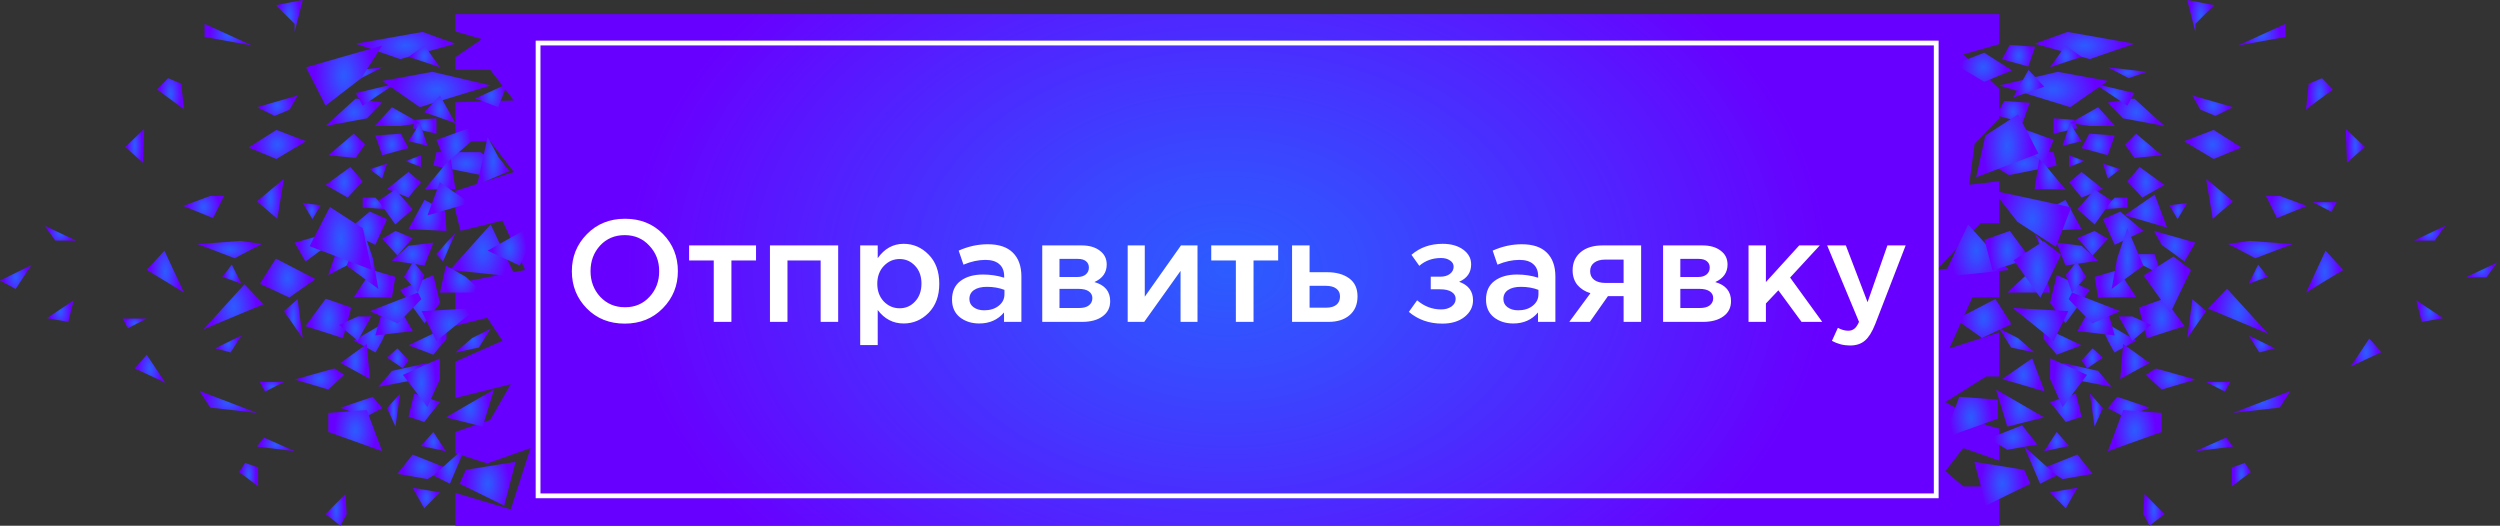 <?xml version="1.0" encoding="UTF-8"?> <svg xmlns="http://www.w3.org/2000/svg" width="466" height="98" viewBox="0 0 466 98" fill="none"><rect x="0" y="0" width="466" height="98" fill="#333333" stroke="none"/><path d="M372.652 90.666H365.941L362.614 87.807L365.941 83.519L372.652 85.862V79.887L370.201 79.23L362.614 74.942L370.201 70.177H372.652V61.958L363.362 64.937L367.66 55.407H372.652V48.852L360.973 50.315L369.179 41.59H372.652V33.775L367.041 34.442L368.071 26.819L372.652 22.061V16.557L365.941 10.142L372.652 8.221V2.63H84.887V5.862L89.819 7.284L84.887 10.646V13.001H91.372L95.771 18.719L84.887 19.063V26.343H91.372L95.771 32.059L84.887 35.591V39.282L85.834 43.019L93.649 41.113L97.894 50.315L84.887 52.832V60.708L90.803 59.219L93.649 63.507L84.887 67.41V74.183L95.202 71.607L91.372 78.278L84.887 80.512V84.479L90.803 86.378L98.888 83.519L95.202 94.954L84.887 91.877V98H372.652V90.666Z" fill="url(#paint0_radial_10772_125)"></path><path d="M71.236 15.077L78.238 19.98L91.464 15.923L80.572 13.387L71.236 15.077Z" fill="url(#paint1_radial_10772_125)"></path><path d="M66.311 8.146L74.609 11.02L84.886 8.146L78.758 5.949L66.311 8.146Z" fill="url(#paint2_radial_10772_125)"></path><path d="M63.977 13.387L67.348 14.571L71.238 12.542L63.977 13.387Z" fill="url(#paint3_radial_10772_125)"></path><path d="M69.955 25.247L71.237 28.94L76.136 27.598L74.719 24.912L69.955 25.247Z" fill="url(#paint4_radial_10772_125)"></path><path d="M81.35 28.353L80.772 30.871L89.656 32.634L92.876 30.703L89.528 28.353H81.35Z" fill="url(#paint5_radial_10772_125)"></path><path d="M77.552 22.309L76.908 23.904L81.351 24.912V22.057L77.552 22.309Z" fill="url(#paint6_radial_10772_125)"></path><path d="M66.311 18.364L60.684 23.484L68.41 22.057L71.238 19.119L66.311 18.364Z" fill="url(#paint7_radial_10772_125)"></path><path d="M65.32 31.123L60.684 34.48L64.805 36.831L67.607 33.809L65.32 31.123Z" fill="url(#paint8_radial_10772_125)"></path><path d="M65.959 24.912L61.197 28.94L66.309 29.444L68.022 26.926L65.959 24.912Z" fill="url(#paint9_radial_10772_125)"></path><path d="M76.136 32.046L72.144 35.236L76.136 36.831L78.454 33.977L76.136 32.046Z" fill="url(#paint10_radial_10772_125)"></path><path d="M72.144 30.493L68.924 31.542L71.237 33.305L72.144 30.493Z" fill="url(#paint11_radial_10772_125)"></path><path d="M78.454 28.94L75.598 30.031L78.454 31.123V28.94Z" fill="url(#paint12_radial_10772_125)"></path><path d="M79.131 37.25L76.137 42.706L83.219 43.042L82.962 39.349L79.131 37.25Z" fill="url(#paint13_radial_10772_125)"></path><path d="M83.992 29.444L79.131 35.32L84.887 35.236L83.992 29.444Z" fill="url(#paint14_radial_10772_125)"></path><path d="M91.464 41.844L83.861 50.315L96.095 51.604L91.464 41.844Z" fill="url(#paint15_radial_10772_125)"></path><path d="M76.136 45.812L73.045 48.582L79.13 49.505L80.772 45.224L76.136 45.812Z" fill="url(#paint16_radial_10772_125)"></path><path d="M68.924 39.433L64.611 43.042L69.955 45.644L72.144 40.859L68.924 39.433Z" fill="url(#paint17_radial_10772_125)"></path><path d="M56.434 37.837L58.236 40.859L59.782 38.258L56.434 37.837Z" fill="url(#paint18_radial_10772_125)"></path><path d="M67.606 36.831V38.677L72.144 39.013L69.954 36.831H67.606Z" fill="url(#paint19_radial_10772_125)"></path><path d="M69.312 50.315L65.961 55.381L73.046 55.465L73.69 51.604L69.312 50.315Z" fill="url(#paint20_radial_10772_125)"></path><path d="M87.984 63.02L84.887 65.706L89.271 64.782L91.461 61.257L87.984 63.02Z" fill="url(#paint21_radial_10772_125)"></path><path d="M83.219 61.005L76.137 64.362L80.773 66.125L83.219 63.187V61.005Z" fill="url(#paint22_radial_10772_125)"></path><path d="M80.772 51.268L74.59 54.038L79.13 60.249L82.008 56.472L80.772 51.268Z" fill="url(#paint23_radial_10772_125)"></path><path d="M83.219 45.224L81.352 47.365L82.575 48.75L84.887 43.461L83.219 45.224Z" fill="url(#paint24_radial_10772_125)"></path><path d="M94.578 15.609L88.58 18.364L92.876 19.98L94.578 15.609Z" fill="url(#paint25_radial_10772_125)"></path><path d="M82.009 12.542L76.137 10.593L79.131 8.484L82.009 12.542Z" fill="url(#paint26_radial_10772_125)"></path><path d="M55.478 17.795L47.908 19.98L51.174 21.604L53.994 20.443L55.478 17.795Z" fill="url(#paint27_radial_10772_125)"></path><path d="M73.045 19.98L69.875 23.484H74.59L78.299 22.958L73.045 19.98Z" fill="url(#paint28_radial_10772_125)"></path><path d="M73.689 15.609L66.311 17.346L67.606 19.699L73.689 15.609Z" fill="url(#paint29_radial_10772_125)"></path><path d="M73.688 35.32L70.533 37.408L73.688 41.844L76.907 39.013L73.688 35.32Z" fill="url(#paint30_radial_10772_125)"></path><path d="M78.3 22.958L76.137 26.317L79.678 27.177L78.3 22.958Z" fill="url(#paint31_radial_10772_125)"></path><path d="M82.008 17.795L79.072 20.924L84.886 22.958L82.008 17.795Z" fill="url(#paint32_radial_10772_125)"></path><path d="M67.605 47.365H62.512L61.197 51.268L64.61 49.505L67.605 47.365Z" fill="url(#paint33_radial_10772_125)"></path><path d="M73.72 43.042L71.236 44.509L74.086 47.648L76.907 44.385L73.72 43.042Z" fill="url(#paint34_radial_10772_125)"></path><path d="M77.026 48.75L75.299 51.604L77.906 54.532L79.072 51.268L77.026 48.75Z" fill="url(#paint35_radial_10772_125)"></path><path d="M73.046 59.358L65.961 63.481L70 65.706L71.238 63.481L73.046 59.358Z" fill="url(#paint36_radial_10772_125)"></path><path d="M77.186 73.343L76.137 77.674L79.073 78.664L82.009 74.951L77.186 73.343Z" fill="url(#paint37_radial_10772_125)"></path><path d="M92.071 72.611L83.117 77.798L89.978 79.53L92.071 72.611Z" fill="url(#paint38_radial_10772_125)"></path><path d="M76.907 84.728L74.072 88.317L79.676 89.306L83.117 87.203L76.907 84.728Z" fill="url(#paint39_radial_10772_125)"></path><path d="M96.097 86.089L86.825 87.574L85.676 90.173L93.991 94.256L96.097 86.089Z" fill="url(#paint40_radial_10772_125)"></path><path d="M76.908 90.915L79.072 94.751L82.008 91.782L76.908 90.915Z" fill="url(#paint41_radial_10772_125)"></path><path d="M80.771 80.52L78.453 83.119L83.117 84.109L80.771 80.52Z" fill="url(#paint42_radial_10772_125)"></path><path d="M86.823 83.243L80.785 88.629L83.861 90.173L86.823 83.243Z" fill="url(#paint43_radial_10772_125)"></path><path d="M73.044 69.135L70.533 72.105L78.298 70.62L79.676 67.65L73.044 69.135Z" fill="url(#paint44_radial_10772_125)"></path><path d="M74.088 64.927L72.144 66.66L75.106 68.674L76.136 67.155L74.088 64.927Z" fill="url(#paint45_radial_10772_125)"></path><path d="M76.908 61.71L69.955 62.532L71.237 57.998L75.106 58.493L76.908 61.71Z" fill="url(#paint46_radial_10772_125)"></path><path d="M62.324 68.674L54.92 70.744L61.199 72.611L64.146 69.878L62.324 68.674Z" fill="url(#paint47_radial_10772_125)"></path><path d="M69.504 73.961L63.463 76.003L68.024 77.798L71.238 76.071L69.504 73.961Z" fill="url(#paint48_radial_10772_125)"></path><path d="M74.591 73.343L72.144 76.071L73.722 79.53L74.591 73.343Z" fill="url(#paint49_radial_10772_125)"></path><path d="M60.721 55.679L56.935 60.787L63.946 63.038L65.46 57.321L60.721 55.679Z" fill="url(#paint50_radial_10772_125)"></path><path d="M30.653 46.724L27.348 50.315L34.289 54.532L30.653 46.724Z" fill="url(#paint51_radial_10772_125)"></path><path d="M13.722 55.983L8.764 59.299L12.731 60.012L13.722 55.983Z" fill="url(#paint52_radial_10772_125)"></path><path d="M44.981 62.532L40.117 64.927L42.991 65.706L44.981 62.532Z" fill="url(#paint53_radial_10772_125)"></path><path d="M47.897 76.966L46.749 76.836L39.187 75.976L37.203 72.883L47.897 76.966Z" fill="url(#paint54_radial_10772_125)"></path><path d="M45.68 86.291L44.574 87.992L48.112 90.653V87.126L45.68 86.291Z" fill="url(#paint55_radial_10772_125)"></path><path d="M64.403 92.075L60.684 95.823L63.463 98L64.612 95.823L64.403 92.075Z" fill="url(#paint56_radial_10772_125)"></path><path d="M54.918 84.109L47.908 83.243L49.182 81.553L54.918 84.109Z" fill="url(#paint57_radial_10772_125)"></path><path d="M34.289 20.377L29.283 16.684L31.314 14.571L33.793 15.609L34.289 20.377Z" fill="url(#paint58_radial_10772_125)"></path><path d="M46.973 8.484L38.129 6.893V4.443L46.973 8.484Z" fill="url(#paint59_radial_10772_125)"></path><path d="M23.34 27.399L26.657 30.337L26.878 24.018L23.34 27.399Z" fill="url(#paint60_radial_10772_125)"></path><path d="M51.517 24.213L46.344 27.498L51.517 29.638L57.044 26.323L51.517 24.213Z" fill="url(#paint61_radial_10772_125)"></path><path d="M43.212 49.316L41.443 51.604L44.981 52.89L43.212 49.316Z" fill="url(#paint62_radial_10772_125)"></path><path d="M27.348 59.378H22.871L23.839 61.197L27.348 59.378Z" fill="url(#paint63_radial_10772_125)"></path><path d="M52.914 71.196H48.438L49.406 73.015L52.914 71.196Z" fill="url(#paint64_radial_10772_125)"></path><path d="M8.328 42.077L10.311 44.846H14.156L8.328 42.077Z" fill="url(#paint65_radial_10772_125)"></path><path d="M54.919 4.443L51.414 0.96L56.434 0L54.919 5.949" fill="url(#paint66_radial_10772_125)"></path><path d="M68.378 64.119L63.463 67.65L68.925 70.642L68.378 64.119Z" fill="url(#paint67_radial_10772_125)"></path><path d="M81.978 66.801L75.106 69.878L79.677 75.88L82.007 70.642L81.978 66.801Z" fill="url(#paint68_radial_10772_125)"></path><path d="M77.906 54.532L68.924 57.998L74.14 60.288L78.557 55.759L77.906 54.532Z" fill="url(#paint69_radial_10772_125)"></path><path d="M89.979 54.532H88.172H82.008L83.118 49.505L86.824 51.604L89.979 54.532Z" fill="url(#paint70_radial_10772_125)"></path><path d="M88.581 23.484L81.352 26.063L83.119 30.498L88.174 26.063L88.581 23.484Z" fill="url(#paint71_radial_10772_125)"></path><path d="M62.648 43.042L54.92 45.224L56.937 48.75L61.199 45.644L62.648 43.042Z" fill="url(#paint72_radial_10772_125)"></path><path d="M27.348 66.125L25.109 68.674L30.818 71.341L27.348 66.125Z" fill="url(#paint73_radial_10772_125)"></path><path d="M66.691 63.534L63.185 60.566L66.691 58.979H69.201L66.691 63.534Z" fill="url(#paint74_radial_10772_125)"></path><path d="M97.446 43.042L90.885 46.724L96.871 49.505L98.981 45.224L97.446 43.042Z" fill="url(#paint75_radial_10772_125)"></path><path d="M90.884 25.561L88.941 34.438L94.932 31.899L92.875 29.223L90.884 25.561Z" fill="url(#paint76_radial_10772_125)"></path><path d="M81.98 33.976L79.678 40.146L87.597 37.838L81.98 33.976Z" fill="url(#paint77_radial_10772_125)"></path><path d="M44.831 44.902L36.83 45.497L43.742 48.141L48.801 45.469L44.831 44.902Z" fill="url(#paint78_radial_10772_125)"></path><path d="M39.213 36.512L34.133 38.39L39.721 40.652L41.753 36.512H39.213Z" fill="url(#paint79_radial_10772_125)"></path><path d="M0 52.296L5.842 49.418L2.921 53.864L0 52.296Z" fill="url(#paint80_radial_10772_125)"></path><path d="M37.943 61.377L49.114 56.714L45.574 52.994L37.943 61.377Z" fill="url(#paint81_radial_10772_125)"></path><path d="M67.606 42.538L64.611 49.505L70.534 53.864L69.503 48.141L67.606 42.538Z" fill="url(#paint82_radial_10772_125)"></path><path d="M71.238 8.484L57.045 12.542L60.684 19.699L67.348 14.571L71.238 8.484Z" fill="url(#paint83_radial_10772_125)"></path><path d="M51.413 48.201L48.438 52.89L53.923 55.465L58.782 52.019L51.413 48.201Z" fill="url(#paint84_radial_10772_125)"></path><path d="M55.478 55.759L52.914 57.998L56.433 63.038L55.478 55.759Z" fill="url(#paint85_radial_10772_125)"></path><path d="M88.942 57.41L78.596 57.998L81.351 63.565L88.942 57.41Z" fill="url(#paint86_radial_10772_125)"></path><path d="M71.236 84.109L61.197 80.52V76.966L68.376 76.436L71.236 84.109Z" fill="url(#paint87_radial_10772_125)"></path><path d="M52.914 33.332L47.897 37.529L51.694 40.791L52.914 33.332Z" fill="url(#paint88_radial_10772_125)"></path><path d="M61.491 38.582L57.703 45.896L69.311 50.315L67.606 42.538L61.491 38.582Z" fill="url(#paint89_radial_10772_125)"></path><path d="M392.898 15.077L385.896 19.98L372.67 15.923L383.562 13.387L392.898 15.077Z" fill="url(#paint90_radial_10772_125)"></path><path d="M397.825 8.146L389.526 11.02L379.248 8.146L385.377 5.949L397.825 8.146Z" fill="url(#paint91_radial_10772_125)"></path><path d="M400.16 13.387L396.788 14.571L392.898 12.542L400.16 13.387Z" fill="url(#paint92_radial_10772_125)"></path><path d="M394.181 25.247L392.898 28.94L388 27.598L389.416 24.912L394.181 25.247Z" fill="url(#paint93_radial_10772_125)"></path><path d="M378.326 19.159L377.043 22.853L372.145 21.509L373.561 18.823L378.326 19.159Z" fill="url(#paint94_radial_10772_125)"></path><path d="M379.355 8.705L378.073 12.398L373.174 11.056L374.591 8.37L379.355 8.705Z" fill="url(#paint95_radial_10772_125)"></path><path d="M382.785 28.353L383.365 30.871L374.48 32.634L371.26 30.703L374.608 28.353H382.785Z" fill="url(#paint96_radial_10772_125)"></path><path d="M386.582 22.309L387.226 23.904L382.783 24.912V22.057L386.582 22.309Z" fill="url(#paint97_radial_10772_125)"></path><path d="M397.826 18.364L403.452 23.484L395.726 22.057L392.898 19.119L397.826 18.364Z" fill="url(#paint98_radial_10772_125)"></path><path d="M398.817 31.123L403.452 34.48L399.332 36.831L396.529 33.809L398.817 31.123Z" fill="url(#paint99_radial_10772_125)"></path><path d="M398.174 24.912L402.936 28.94L397.825 29.444L396.111 26.926L398.174 24.912Z" fill="url(#paint100_radial_10772_125)"></path><path d="M388 32.046L391.992 35.236L388 36.831L385.682 33.977L388 32.046Z" fill="url(#paint101_radial_10772_125)"></path><path d="M391.992 30.493L395.211 31.542L392.898 33.305L391.992 30.493Z" fill="url(#paint102_radial_10772_125)"></path><path d="M385.682 28.94L388.538 30.031L385.682 31.123V28.94Z" fill="url(#paint103_radial_10772_125)"></path><path d="M385.007 37.25L388.001 42.706L380.918 43.042L381.176 39.349L385.007 37.25Z" fill="url(#paint104_radial_10772_125)"></path><path d="M380.144 29.444L385.005 35.32L379.248 35.236L380.144 29.444Z" fill="url(#paint105_radial_10772_125)"></path><path d="M366.866 41.844L374.469 50.315L362.236 51.604L366.866 41.844Z" fill="url(#paint106_radial_10772_125)"></path><path d="M387.999 45.812L391.089 48.582L385.005 49.505L383.363 45.224L387.999 45.812Z" fill="url(#paint107_radial_10772_125)"></path><path d="M395.211 39.433L399.525 43.042L394.181 45.644L391.992 40.859L395.211 39.433Z" fill="url(#paint108_radial_10772_125)"></path><path d="M407.702 37.837L405.898 40.859L404.354 38.258L407.702 37.837Z" fill="url(#paint109_radial_10772_125)"></path><path d="M396.529 36.831V38.677L391.992 39.013L394.181 36.831H396.529Z" fill="url(#paint110_radial_10772_125)"></path><path d="M394.824 50.315L398.174 55.381L391.089 55.465L390.445 51.604L394.824 50.315Z" fill="url(#paint111_radial_10772_125)"></path><path d="M376.153 63.02L379.249 65.706L374.865 64.782L372.676 61.257L376.153 63.02Z" fill="url(#paint112_radial_10772_125)"></path><path d="M380.918 61.005L388.001 64.362L383.365 66.125L380.918 63.187V61.005Z" fill="url(#paint113_radial_10772_125)"></path><path d="M383.365 51.268L389.546 54.038L385.007 60.249L382.129 56.472L383.365 51.268Z" fill="url(#paint114_radial_10772_125)"></path><path d="M380.916 45.224L382.783 47.365L381.56 48.75L379.248 43.461L380.916 45.224Z" fill="url(#paint115_radial_10772_125)"></path><path d="M382.129 12.542L388.001 10.593L385.007 8.484L382.129 12.542Z" fill="url(#paint116_radial_10772_125)"></path><path d="M408.656 17.795L416.226 19.98L412.961 21.604L410.14 20.443L408.656 17.795Z" fill="url(#paint117_radial_10772_125)"></path><path d="M391.09 19.98L394.26 23.484H389.545L385.836 22.958L391.09 19.98Z" fill="url(#paint118_radial_10772_125)"></path><path d="M390.445 15.609L397.825 17.346L396.528 19.699L390.445 15.609Z" fill="url(#paint119_radial_10772_125)"></path><path d="M390.446 35.32L393.601 37.408L390.446 41.844L387.227 39.013L390.446 35.32Z" fill="url(#paint120_radial_10772_125)"></path><path d="M385.835 22.958L387.999 26.317L384.457 27.177L385.835 22.958Z" fill="url(#paint121_radial_10772_125)"></path><path d="M378.112 13.028L381.048 16.157L375.234 18.191L378.112 13.028Z" fill="url(#paint122_radial_10772_125)"></path><path d="M396.529 47.365H401.622L402.937 51.268L399.525 49.505L396.529 47.365Z" fill="url(#paint123_radial_10772_125)"></path><path d="M390.414 43.042L392.898 44.509L390.048 47.648L387.227 44.385L390.414 43.042Z" fill="url(#paint124_radial_10772_125)"></path><path d="M387.11 48.75L388.837 51.604L386.229 54.532L385.064 51.268L387.11 48.75Z" fill="url(#paint125_radial_10772_125)"></path><path d="M391.09 59.358L398.175 63.481L394.136 65.706L392.898 63.481L391.09 59.358Z" fill="url(#paint126_radial_10772_125)"></path><path d="M386.951 73.343L388.001 77.674L385.065 78.664L382.129 74.951L386.951 73.343Z" fill="url(#paint127_radial_10772_125)"></path><path d="M372.062 72.611L381.017 77.798L374.156 79.53L372.062 72.611Z" fill="url(#paint128_radial_10772_125)"></path><path d="M387.228 84.728L390.064 88.317L384.459 89.306L381.018 87.203L387.228 84.728Z" fill="url(#paint129_radial_10772_125)"></path><path d="M376.923 79.264L379.759 82.853L374.155 83.843L370.713 81.739L376.923 79.264Z" fill="url(#paint130_radial_10772_125)"></path><path d="M368.039 86.089L377.311 87.574L378.46 90.173L370.144 94.256L368.039 86.089Z" fill="url(#paint131_radial_10772_125)"></path><path d="M387.228 90.915L385.065 94.751L382.129 91.782L387.228 90.915Z" fill="url(#paint132_radial_10772_125)"></path><path d="M383.365 80.52L385.683 83.119L381.018 84.109L383.365 80.52Z" fill="url(#paint133_radial_10772_125)"></path><path d="M377.312 83.243L383.35 88.629L380.273 90.173L377.312 83.243Z" fill="url(#paint134_radial_10772_125)"></path><path d="M391.089 69.135L393.6 72.105L385.835 70.62L384.457 67.65L391.089 69.135Z" fill="url(#paint135_radial_10772_125)"></path><path d="M390.048 64.927L391.992 66.66L389.03 68.674L388 67.155L390.048 64.927Z" fill="url(#paint136_radial_10772_125)"></path><path d="M387.227 61.71L394.181 62.532L392.898 57.998L389.03 58.493L387.227 61.71Z" fill="url(#paint137_radial_10772_125)"></path><path d="M401.811 68.674L409.215 70.744L402.936 72.611L399.99 69.878L401.811 68.674Z" fill="url(#paint138_radial_10772_125)"></path><path d="M394.633 73.961L400.673 76.003L396.112 77.798L392.898 76.071L394.633 73.961Z" fill="url(#paint139_radial_10772_125)"></path><path d="M389.545 73.343L391.992 76.071L390.414 79.53L389.545 73.343Z" fill="url(#paint140_radial_10772_125)"></path><path d="M403.415 55.679L407.2 60.787L400.191 63.038L398.676 57.321L403.415 55.679Z" fill="url(#paint141_radial_10772_125)"></path><path d="M374.635 43.044L378.42 48.151L371.41 50.404L369.895 44.687L374.635 43.044Z" fill="url(#paint142_radial_10772_125)"></path><path d="M433.483 46.724L436.789 50.315L429.848 54.532L433.483 46.724Z" fill="url(#paint143_radial_10772_125)"></path><path d="M450.414 55.983L455.372 59.299L451.406 60.012L450.414 55.983Z" fill="url(#paint144_radial_10772_125)"></path><path d="M419.152 62.532L424.017 64.927L421.142 65.706L419.152 62.532Z" fill="url(#paint145_radial_10772_125)"></path><path d="M416.238 76.966L417.385 76.836L424.948 75.976L426.931 72.883L416.238 76.966Z" fill="url(#paint146_radial_10772_125)"></path><path d="M418.454 86.291L419.559 87.992L416.021 90.653V87.126L418.454 86.291Z" fill="url(#paint147_radial_10772_125)"></path><path d="M399.733 92.075L403.452 95.823L400.673 98L399.525 95.823L399.733 92.075Z" fill="url(#paint148_radial_10772_125)"></path><path d="M409.217 84.109L416.227 83.243L414.953 81.553L409.217 84.109Z" fill="url(#paint149_radial_10772_125)"></path><path d="M429.848 20.377L434.853 16.684L432.822 14.571L430.343 15.609L429.848 20.377Z" fill="url(#paint150_radial_10772_125)"></path><path d="M417.162 8.484L426.007 6.893V4.443L417.162 8.484Z" fill="url(#paint151_radial_10772_125)"></path><path d="M440.796 27.399L437.479 30.337L437.258 24.018L440.796 27.399Z" fill="url(#paint152_radial_10772_125)"></path><path d="M412.62 24.213L417.792 27.498L412.62 29.638L407.092 26.323L412.62 24.213Z" fill="url(#paint153_radial_10772_125)"></path><path d="M369.858 9.829L375.03 13.114L369.858 15.254L364.33 11.939L369.858 9.829Z" fill="url(#paint154_radial_10772_125)"></path><path d="M420.921 49.316L422.69 51.604L419.152 52.89L420.921 49.316Z" fill="url(#paint155_radial_10772_125)"></path><path d="M431.078 37.672H435.556L434.588 39.491L431.078 37.672Z" fill="url(#paint156_radial_10772_125)"></path><path d="M411.221 71.196H415.698L414.73 73.015L411.221 71.196Z" fill="url(#paint157_radial_10772_125)"></path><path d="M455.807 42.077L453.824 44.846H449.979L455.807 42.077Z" fill="url(#paint158_radial_10772_125)"></path><path d="M465.464 48.93L463.481 51.7H459.635L465.464 48.93Z" fill="url(#paint159_radial_10772_125)"></path><path d="M409.215 4.443L412.72 0.96L407.701 0L409.215 5.949" fill="url(#paint160_radial_10772_125)"></path><path d="M395.758 64.119L400.673 67.65L395.211 70.642L395.758 64.119Z" fill="url(#paint161_radial_10772_125)"></path><path d="M382.158 66.801L389.031 69.878L384.459 75.88L382.129 70.642L382.158 66.801Z" fill="url(#paint162_radial_10772_125)"></path><path d="M386.228 54.532L395.21 57.998L389.995 60.288L385.578 55.759L386.228 54.532Z" fill="url(#paint163_radial_10772_125)"></path><path d="M374.156 54.532H375.962H382.127L381.016 49.505L377.311 51.604L374.156 54.532Z" fill="url(#paint164_radial_10772_125)"></path><path d="M375.555 23.484L382.784 26.063L381.017 30.498L375.963 26.063L375.555 23.484Z" fill="url(#paint165_radial_10772_125)"></path><path d="M401.488 43.042L409.215 45.224L407.198 48.75L402.936 45.644L401.488 43.042Z" fill="url(#paint166_radial_10772_125)"></path><path d="M441.642 63.098L443.881 65.646L438.172 68.313L441.642 63.098Z" fill="url(#paint167_radial_10772_125)"></path><path d="M397.445 63.534L400.95 60.566L397.445 58.979H394.936L397.445 63.534Z" fill="url(#paint168_radial_10772_125)"></path><path d="M401.642 36.264L403.944 42.434L396.025 40.125L401.642 36.264Z" fill="url(#paint169_radial_10772_125)"></path><path d="M378.81 66.793L381.111 72.963L373.193 70.654L378.81 66.793Z" fill="url(#paint170_radial_10772_125)"></path><path d="M419.304 44.902L427.305 45.497L420.393 48.141L415.334 45.469L419.304 44.902Z" fill="url(#paint171_radial_10772_125)"></path><path d="M424.923 36.512L430.003 38.39L424.415 40.652L422.383 36.512H424.923Z" fill="url(#paint172_radial_10772_125)"></path><path d="M422.749 62.189L411.578 57.526L415.118 53.806L422.749 62.189Z" fill="url(#paint173_radial_10772_125)"></path><path d="M396.53 42.538L399.526 49.505L393.602 53.864L394.634 48.141L396.53 42.538Z" fill="url(#paint174_radial_10772_125)"></path><path d="M371.504 35.513L386.079 38.657L383.211 46.022L376.026 41.332L371.504 35.513Z" fill="url(#paint175_radial_10772_125)"></path><path d="M371.955 55.727L374.931 60.416L369.445 62.99L364.586 59.544L371.955 55.727Z" fill="url(#paint176_radial_10772_125)"></path><path d="M408.655 55.759L411.22 57.998L407.701 63.038L408.655 55.759Z" fill="url(#paint177_radial_10772_125)"></path><path d="M375.193 57.41L385.539 57.998L382.783 63.565L375.193 57.41Z" fill="url(#paint178_radial_10772_125)"></path><path d="M392.898 84.109L402.937 80.52V76.966L395.758 76.436L392.898 84.109Z" fill="url(#paint179_radial_10772_125)"></path><path d="M362.348 81.634L372.387 78.045V74.492L365.208 73.961L362.348 81.634Z" fill="url(#paint180_radial_10772_125)"></path><path d="M404.547 58.346L408.386 50.328L405.142 47.81L399.57 51.349L404.547 58.346Z" fill="url(#paint181_radial_10772_125)"></path><path d="M380.327 55.494L384.166 47.476L380.922 44.958L375.35 48.498L380.327 55.494Z" fill="url(#paint182_radial_10772_125)"></path><path d="M411.221 33.332L416.239 37.529L412.441 40.791L411.221 33.332Z" fill="url(#paint183_radial_10772_125)"></path><path d="M376.174 21.311L379.962 28.625L368.354 33.044L370.058 25.267L376.174 21.311Z" fill="url(#paint184_radial_10772_125)"></path><path d="M360.912 8.021H100.297V92.424H360.912V8.021Z" stroke="white" stroke-width="0.893" stroke-miterlimit="10"></path><path d="M123.549 57.462C121.677 59.37 119.31 60.324 116.448 60.324C113.586 60.324 111.228 59.379 109.374 57.489C107.52 55.599 106.593 53.286 106.593 50.55C106.593 47.85 107.529 45.546 109.401 43.638C111.273 41.73 113.64 40.776 116.502 40.776C119.364 40.776 121.722 41.721 123.576 43.611C125.43 45.501 126.357 47.814 126.357 50.55C126.357 53.25 125.421 55.554 123.549 57.462ZM111.885 55.329C113.109 56.625 114.648 57.273 116.502 57.273C118.356 57.273 119.877 56.625 121.065 55.329C122.271 54.033 122.874 52.44 122.874 50.55C122.874 48.678 122.262 47.094 121.038 45.798C119.832 44.484 118.302 43.827 116.448 43.827C114.594 43.827 113.064 44.475 111.858 45.771C110.67 47.067 110.076 48.66 110.076 50.55C110.076 52.422 110.679 54.015 111.885 55.329ZM133.042 60V48.552H128.452V45.744H140.926V48.552H136.336V60H133.042ZM143.518 60V45.744H156.235V60H152.968V48.552H146.785V60H143.518ZM160.34 64.32V45.744H163.607V48.12C164.867 46.338 166.478 45.447 168.44 45.447C170.24 45.447 171.797 46.122 173.111 47.472C174.425 48.804 175.082 50.613 175.082 52.899C175.082 55.149 174.425 56.949 173.111 58.299C171.797 59.631 170.24 60.297 168.44 60.297C166.478 60.297 164.867 59.46 163.607 57.786V64.32H160.34ZM167.684 57.462C168.836 57.462 169.799 57.039 170.573 56.193C171.365 55.347 171.761 54.231 171.761 52.845C171.761 51.495 171.365 50.397 170.573 49.551C169.781 48.705 168.818 48.282 167.684 48.282C166.55 48.282 165.569 48.714 164.741 49.578C163.931 50.442 163.526 51.549 163.526 52.899C163.526 54.231 163.931 55.329 164.741 56.193C165.569 57.039 166.55 57.462 167.684 57.462ZM190.389 60H187.149V58.245C185.997 59.613 184.458 60.297 182.532 60.297C181.11 60.297 179.904 59.91 178.914 59.136C177.942 58.344 177.456 57.246 177.456 55.842C177.456 54.312 177.987 53.151 179.049 52.359C180.111 51.567 181.506 51.171 183.234 51.171C184.62 51.171 185.934 51.369 187.176 51.765V51.495C187.176 50.505 186.87 49.749 186.258 49.227C185.664 48.705 184.8 48.444 183.666 48.444C182.37 48.444 181.011 48.741 179.589 49.335L178.698 46.716C180.462 45.924 182.271 45.528 184.125 45.528C186.195 45.528 187.752 46.05 188.796 47.094C189.858 48.138 190.389 49.623 190.389 51.549V60ZM187.23 54.843V54.033C186.258 53.655 185.169 53.466 183.963 53.466C182.937 53.466 182.136 53.664 181.56 54.06C180.984 54.456 180.696 55.014 180.696 55.734C180.696 56.382 180.957 56.895 181.479 57.273C182.001 57.651 182.658 57.84 183.45 57.84C184.548 57.84 185.448 57.561 186.15 57.003C186.87 56.445 187.23 55.725 187.23 54.843ZM194.275 60V45.744H201.592C203.014 45.744 204.148 46.068 204.994 46.716C205.858 47.346 206.29 48.21 206.29 49.308C206.29 50.802 205.525 51.891 203.995 52.575C205.957 53.133 206.938 54.321 206.938 56.139C206.938 57.345 206.461 58.29 205.507 58.974C204.571 59.658 203.293 60 201.673 60H194.275ZM197.488 57.408H201.187C201.961 57.408 202.555 57.246 202.969 56.922C203.401 56.58 203.617 56.13 203.617 55.572C203.617 55.032 203.392 54.609 202.942 54.303C202.51 53.997 201.871 53.844 201.025 53.844H197.488V57.408ZM197.488 51.63H200.836C201.502 51.63 202.024 51.468 202.402 51.144C202.78 50.82 202.969 50.397 202.969 49.875C202.969 49.389 202.798 49.002 202.456 48.714C202.114 48.408 201.592 48.255 200.89 48.255H197.488V51.63ZM210.2 60V45.744H213.386V55.302C216.374 51.054 218.624 47.868 220.136 45.744H223.214V60H220.055V50.496L213.278 60H210.2ZM230.364 60V48.552H225.774V45.744H238.248V48.552H233.658V60H230.364ZM240.839 60V45.744H244.106V50.739H247.373C249.065 50.739 250.433 51.117 251.477 51.873C252.521 52.629 253.043 53.754 253.043 55.248C253.043 56.724 252.557 57.885 251.585 58.731C250.613 59.577 249.29 60 247.616 60H240.839ZM244.106 57.354H247.184C248.012 57.354 248.651 57.174 249.101 56.814C249.551 56.454 249.776 55.932 249.776 55.248C249.776 54.618 249.542 54.132 249.074 53.79C248.624 53.448 247.976 53.277 247.13 53.277H244.106V57.354ZM268.85 60.324C266.402 60.324 264.323 59.595 262.613 58.137L264.152 55.977C265.484 57.111 266.978 57.678 268.634 57.678C269.39 57.678 270.029 57.498 270.551 57.138C271.073 56.76 271.334 56.283 271.334 55.707C271.334 55.167 271.082 54.735 270.578 54.411C270.074 54.087 269.363 53.925 268.445 53.925H266.69V51.576H268.445C269.201 51.576 269.804 51.405 270.254 51.063C270.722 50.703 270.956 50.253 270.956 49.713C270.956 49.227 270.731 48.84 270.281 48.552C269.849 48.246 269.291 48.093 268.607 48.093C267.023 48.093 265.673 48.579 264.557 49.551L263.099 47.499C264.665 46.131 266.6 45.447 268.904 45.447C270.47 45.447 271.748 45.807 272.738 46.527C273.728 47.247 274.223 48.165 274.223 49.281C274.223 50.793 273.476 51.873 271.982 52.521C273.71 53.133 274.574 54.285 274.574 55.977C274.574 57.201 274.043 58.236 272.981 59.082C271.919 59.91 270.542 60.324 268.85 60.324ZM289.925 60H286.685V58.245C285.533 59.613 283.994 60.297 282.068 60.297C280.646 60.297 279.44 59.91 278.45 59.136C277.478 58.344 276.992 57.246 276.992 55.842C276.992 54.312 277.523 53.151 278.585 52.359C279.647 51.567 281.042 51.171 282.77 51.171C284.156 51.171 285.47 51.369 286.712 51.765V51.495C286.712 50.505 286.406 49.749 285.794 49.227C285.2 48.705 284.336 48.444 283.202 48.444C281.906 48.444 280.547 48.741 279.125 49.335L278.234 46.716C279.998 45.924 281.807 45.528 283.661 45.528C285.731 45.528 287.288 46.05 288.332 47.094C289.394 48.138 289.925 49.623 289.925 51.549V60ZM286.766 54.843V54.033C285.794 53.655 284.705 53.466 283.499 53.466C282.473 53.466 281.672 53.664 281.096 54.06C280.52 54.456 280.232 55.014 280.232 55.734C280.232 56.382 280.493 56.895 281.015 57.273C281.537 57.651 282.194 57.84 282.986 57.84C284.084 57.84 284.984 57.561 285.686 57.003C286.406 56.445 286.766 55.725 286.766 54.843ZM292.515 60L296.457 54.654C295.449 54.348 294.639 53.835 294.027 53.115C293.433 52.377 293.136 51.468 293.136 50.388C293.136 48.984 293.631 47.859 294.621 47.013C295.611 46.167 296.988 45.744 298.752 45.744H305.907V60H302.64V55.194H299.724L296.349 60H292.515ZM299.211 52.737H302.64V48.39H299.184C298.32 48.39 297.636 48.588 297.132 48.984C296.646 49.362 296.403 49.884 296.403 50.55C296.403 51.234 296.655 51.774 297.159 52.17C297.681 52.548 298.365 52.737 299.211 52.737ZM310 60V45.744H317.317C318.739 45.744 319.873 46.068 320.719 46.716C321.583 47.346 322.015 48.21 322.015 49.308C322.015 50.802 321.25 51.891 319.72 52.575C321.682 53.133 322.663 54.321 322.663 56.139C322.663 57.345 322.186 58.29 321.232 58.974C320.296 59.658 319.018 60 317.398 60H310ZM313.213 57.408H316.912C317.686 57.408 318.28 57.246 318.694 56.922C319.126 56.58 319.342 56.13 319.342 55.572C319.342 55.032 319.117 54.609 318.667 54.303C318.235 53.997 317.596 53.844 316.75 53.844H313.213V57.408ZM313.213 51.63H316.561C317.227 51.63 317.749 51.468 318.127 51.144C318.505 50.82 318.694 50.397 318.694 49.875C318.694 49.389 318.523 49.002 318.181 48.714C317.839 48.408 317.317 48.255 316.615 48.255H313.213V51.63ZM325.926 60V45.744H329.166V52.575L335.376 45.744H339.21L333.675 51.738L339.669 60H335.808L331.488 54.114L329.166 56.571V60H325.926ZM344.847 64.401C343.659 64.401 342.534 64.113 341.472 63.537L342.579 61.107C343.245 61.467 343.884 61.647 344.496 61.647C344.964 61.647 345.351 61.521 345.657 61.269C345.963 61.035 346.251 60.612 346.521 60L340.581 45.744H344.064L348.114 56.328L351.813 45.744H355.215L349.545 60.405C348.969 61.863 348.33 62.889 347.628 63.483C346.926 64.095 345.999 64.401 344.847 64.401Z" fill="white"></path><defs><radialGradient id="paint0_radial_10772_125" cx="0" cy="0" r="1" gradientUnits="userSpaceOnUse" gradientTransform="translate(228.771 50.315) scale(112.569 78.793)"><stop stop-color="#2C5CFF"></stop><stop offset="0.254" stop-color="#3849FF"></stop><stop offset="0.765" stop-color="#5818FF"></stop><stop offset="1" stop-color="#6800FF"></stop></radialGradient><radialGradient id="paint1_radial_10772_125" cx="0" cy="0" r="1" gradientUnits="userSpaceOnUse" gradientTransform="translate(81.35 16.683) scale(7.913 5.446)"><stop stop-color="#2C5CFF"></stop><stop offset="0.254" stop-color="#3849FF"></stop><stop offset="0.765" stop-color="#5818FF"></stop><stop offset="1" stop-color="#6800FF"></stop></radialGradient><radialGradient id="paint2_radial_10772_125" cx="0" cy="0" r="1" gradientUnits="userSpaceOnUse" gradientTransform="translate(75.599 8.485) scale(7.267 4.19)"><stop stop-color="#2C5CFF"></stop><stop offset="0.254" stop-color="#3849FF"></stop><stop offset="0.765" stop-color="#5818FF"></stop><stop offset="1" stop-color="#6800FF"></stop></radialGradient><radialGradient id="paint3_radial_10772_125" cx="0" cy="0" r="1" gradientUnits="userSpaceOnUse" gradientTransform="translate(67.607 13.556) scale(2.84 1.676)"><stop stop-color="#2C5CFF"></stop><stop offset="0.254" stop-color="#3849FF"></stop><stop offset="0.765" stop-color="#5818FF"></stop><stop offset="1" stop-color="#6800FF"></stop></radialGradient><radialGradient id="paint4_radial_10772_125" cx="0" cy="0" r="1" gradientUnits="userSpaceOnUse" gradientTransform="translate(73.046 26.926) scale(2.418 3.328)"><stop stop-color="#2C5CFF"></stop><stop offset="0.254" stop-color="#3849FF"></stop><stop offset="0.765" stop-color="#5818FF"></stop><stop offset="1" stop-color="#6800FF"></stop></radialGradient><radialGradient id="paint5_radial_10772_125" cx="0" cy="0" r="1" gradientUnits="userSpaceOnUse" gradientTransform="translate(86.823 30.493) scale(4.735 3.537)"><stop stop-color="#2C5CFF"></stop><stop offset="0.254" stop-color="#3849FF"></stop><stop offset="0.765" stop-color="#5818FF"></stop><stop offset="1" stop-color="#6800FF"></stop></radialGradient><radialGradient id="paint6_radial_10772_125" cx="0" cy="0" r="1" gradientUnits="userSpaceOnUse" gradientTransform="translate(79.13 23.484) scale(1.738 2.358)"><stop stop-color="#2C5CFF"></stop><stop offset="0.254" stop-color="#3849FF"></stop><stop offset="0.765" stop-color="#5818FF"></stop><stop offset="1" stop-color="#6800FF"></stop></radialGradient><radialGradient id="paint7_radial_10772_125" cx="0" cy="0" r="1" gradientUnits="userSpaceOnUse" gradientTransform="translate(65.961 20.924) scale(4.129 4.23)"><stop stop-color="#2C5CFF"></stop><stop offset="0.254" stop-color="#3849FF"></stop><stop offset="0.765" stop-color="#5818FF"></stop><stop offset="1" stop-color="#6800FF"></stop></radialGradient><radialGradient id="paint8_radial_10772_125" cx="0" cy="0" r="1" gradientUnits="userSpaceOnUse" gradientTransform="translate(64.145 33.977) scale(2.708 4.716)"><stop stop-color="#2C5CFF"></stop><stop offset="0.254" stop-color="#3849FF"></stop><stop offset="0.765" stop-color="#5818FF"></stop><stop offset="1" stop-color="#6800FF"></stop></radialGradient><radialGradient id="paint9_radial_10772_125" cx="0" cy="0" r="1" gradientUnits="userSpaceOnUse" gradientTransform="translate(64.61 27.178) scale(2.67 3.744)"><stop stop-color="#2C5CFF"></stop><stop offset="0.254" stop-color="#3849FF"></stop><stop offset="0.765" stop-color="#5818FF"></stop><stop offset="1" stop-color="#6800FF"></stop></radialGradient><radialGradient id="paint10_radial_10772_125" cx="0" cy="0" r="1" gradientUnits="userSpaceOnUse" gradientTransform="translate(75.3 34.438) scale(2.468 3.953)"><stop stop-color="#2C5CFF"></stop><stop offset="0.254" stop-color="#3849FF"></stop><stop offset="0.765" stop-color="#5818FF"></stop><stop offset="1" stop-color="#6800FF"></stop></radialGradient><radialGradient id="paint11_radial_10772_125" cx="0" cy="0" r="1" gradientUnits="userSpaceOnUse" gradientTransform="translate(70.534 31.899) scale(1.26 2.323)"><stop stop-color="#2C5CFF"></stop><stop offset="0.254" stop-color="#3849FF"></stop><stop offset="0.765" stop-color="#5818FF"></stop><stop offset="1" stop-color="#6800FF"></stop></radialGradient><radialGradient id="paint12_radial_10772_125" cx="0" cy="0" r="1" gradientUnits="userSpaceOnUse" gradientTransform="translate(77.026 30.032) scale(1.117 1.803)"><stop stop-color="#2C5CFF"></stop><stop offset="0.254" stop-color="#3849FF"></stop><stop offset="0.765" stop-color="#5818FF"></stop><stop offset="1" stop-color="#6800FF"></stop></radialGradient><radialGradient id="paint13_radial_10772_125" cx="0" cy="0" r="1" gradientUnits="userSpaceOnUse" gradientTransform="translate(79.678 40.146) scale(2.77 4.785)"><stop stop-color="#2C5CFF"></stop><stop offset="0.254" stop-color="#3849FF"></stop><stop offset="0.765" stop-color="#5818FF"></stop><stop offset="1" stop-color="#6800FF"></stop></radialGradient><radialGradient id="paint14_radial_10772_125" cx="0" cy="0" r="1" gradientUnits="userSpaceOnUse" gradientTransform="translate(82.009 32.382) scale(2.252 4.855)"><stop stop-color="#2C5CFF"></stop><stop offset="0.254" stop-color="#3849FF"></stop><stop offset="0.765" stop-color="#5818FF"></stop><stop offset="1" stop-color="#6800FF"></stop></radialGradient><radialGradient id="paint15_radial_10772_125" cx="0" cy="0" r="1" gradientUnits="userSpaceOnUse" gradientTransform="translate(89.978 46.724) scale(4.786 8.063)"><stop stop-color="#2C5CFF"></stop><stop offset="0.254" stop-color="#3849FF"></stop><stop offset="0.765" stop-color="#5818FF"></stop><stop offset="1" stop-color="#6800FF"></stop></radialGradient><radialGradient id="paint16_radial_10772_125" cx="0" cy="0" r="1" gradientUnits="userSpaceOnUse" gradientTransform="translate(76.909 47.365) scale(3.023 3.537)"><stop stop-color="#2C5CFF"></stop><stop offset="0.254" stop-color="#3849FF"></stop><stop offset="0.765" stop-color="#5818FF"></stop><stop offset="1" stop-color="#6800FF"></stop></radialGradient><radialGradient id="paint17_radial_10772_125" cx="0" cy="0" r="1" gradientUnits="userSpaceOnUse" gradientTransform="translate(68.378 42.538) scale(2.947 5.132)"><stop stop-color="#2C5CFF"></stop><stop offset="0.254" stop-color="#3849FF"></stop><stop offset="0.765" stop-color="#5818FF"></stop><stop offset="1" stop-color="#6800FF"></stop></radialGradient><radialGradient id="paint18_radial_10772_125" cx="0" cy="0" r="1" gradientUnits="userSpaceOnUse" gradientTransform="translate(58.108 39.349) scale(1.31 2.497)"><stop stop-color="#2C5CFF"></stop><stop offset="0.254" stop-color="#3849FF"></stop><stop offset="0.765" stop-color="#5818FF"></stop><stop offset="1" stop-color="#6800FF"></stop></radialGradient><radialGradient id="paint19_radial_10772_125" cx="0" cy="0" r="1" gradientUnits="userSpaceOnUse" gradientTransform="translate(69.874 37.922) scale(1.775 1.803)"><stop stop-color="#2C5CFF"></stop><stop offset="0.254" stop-color="#3849FF"></stop><stop offset="0.765" stop-color="#5818FF"></stop><stop offset="1" stop-color="#6800FF"></stop></radialGradient><radialGradient id="paint20_radial_10772_125" cx="0" cy="0" r="1" gradientUnits="userSpaceOnUse" gradientTransform="translate(69.826 52.89) scale(3.023 4.254)"><stop stop-color="#2C5CFF"></stop><stop offset="0.254" stop-color="#3849FF"></stop><stop offset="0.765" stop-color="#5818FF"></stop><stop offset="1" stop-color="#6800FF"></stop></radialGradient><radialGradient id="paint21_radial_10772_125" cx="0" cy="0" r="1" gradientUnits="userSpaceOnUse" gradientTransform="translate(88.174 63.481) scale(2.572 3.675)"><stop stop-color="#2C5CFF"></stop><stop offset="0.254" stop-color="#3849FF"></stop><stop offset="0.765" stop-color="#5818FF"></stop><stop offset="1" stop-color="#6800FF"></stop></radialGradient><radialGradient id="paint22_radial_10772_125" cx="0" cy="0" r="1" gradientUnits="userSpaceOnUse" gradientTransform="translate(79.678 63.565) scale(2.77 4.23)"><stop stop-color="#2C5CFF"></stop><stop offset="0.254" stop-color="#3849FF"></stop><stop offset="0.765" stop-color="#5818FF"></stop><stop offset="1" stop-color="#6800FF"></stop></radialGradient><radialGradient id="paint23_radial_10772_125" cx="0" cy="0" r="1" gradientUnits="userSpaceOnUse" gradientTransform="translate(78.299 55.759) scale(2.902 7.42)"><stop stop-color="#2C5CFF"></stop><stop offset="0.254" stop-color="#3849FF"></stop><stop offset="0.765" stop-color="#5818FF"></stop><stop offset="1" stop-color="#6800FF"></stop></radialGradient><radialGradient id="paint24_radial_10772_125" cx="0" cy="0" r="1" gradientUnits="userSpaceOnUse" gradientTransform="translate(83.119 46.106) scale(1.383 4.369)"><stop stop-color="#2C5CFF"></stop><stop offset="0.254" stop-color="#3849FF"></stop><stop offset="0.765" stop-color="#5818FF"></stop><stop offset="1" stop-color="#6800FF"></stop></radialGradient><radialGradient id="paint25_radial_10772_125" cx="0" cy="0" r="1" gradientUnits="userSpaceOnUse" gradientTransform="translate(91.579 17.794) scale(2.346 3.61)"><stop stop-color="#2C5CFF"></stop><stop offset="0.254" stop-color="#3849FF"></stop><stop offset="0.765" stop-color="#5818FF"></stop><stop offset="1" stop-color="#6800FF"></stop></radialGradient><radialGradient id="paint26_radial_10772_125" cx="0" cy="0" r="1" gradientUnits="userSpaceOnUse" gradientTransform="translate(79.073 10.513) scale(2.297 3.352)"><stop stop-color="#2C5CFF"></stop><stop offset="0.254" stop-color="#3849FF"></stop><stop offset="0.765" stop-color="#5818FF"></stop><stop offset="1" stop-color="#6800FF"></stop></radialGradient><radialGradient id="paint27_radial_10772_125" cx="0" cy="0" r="1" gradientUnits="userSpaceOnUse" gradientTransform="translate(51.693 19.699) scale(2.961 3.147)"><stop stop-color="#2C5CFF"></stop><stop offset="0.254" stop-color="#3849FF"></stop><stop offset="0.765" stop-color="#5818FF"></stop><stop offset="1" stop-color="#6800FF"></stop></radialGradient><radialGradient id="paint28_radial_10772_125" cx="0" cy="0" r="1" gradientUnits="userSpaceOnUse" gradientTransform="translate(74.087 21.732) scale(3.295 2.895)"><stop stop-color="#2C5CFF"></stop><stop offset="0.254" stop-color="#3849FF"></stop><stop offset="0.765" stop-color="#5818FF"></stop><stop offset="1" stop-color="#6800FF"></stop></radialGradient><radialGradient id="paint29_radial_10772_125" cx="0" cy="0" r="1" gradientUnits="userSpaceOnUse" gradientTransform="translate(70 17.654) scale(2.887 3.379)"><stop stop-color="#2C5CFF"></stop><stop offset="0.254" stop-color="#3849FF"></stop><stop offset="0.765" stop-color="#5818FF"></stop><stop offset="1" stop-color="#6800FF"></stop></radialGradient><radialGradient id="paint30_radial_10772_125" cx="0" cy="0" r="1" gradientUnits="userSpaceOnUse" gradientTransform="translate(73.72 38.582) scale(2.493 5.39)"><stop stop-color="#2C5CFF"></stop><stop offset="0.254" stop-color="#3849FF"></stop><stop offset="0.765" stop-color="#5818FF"></stop><stop offset="1" stop-color="#6800FF"></stop></radialGradient><radialGradient id="paint31_radial_10772_125" cx="0" cy="0" r="1" gradientUnits="userSpaceOnUse" gradientTransform="translate(77.907 25.068) scale(1.385 3.486)"><stop stop-color="#2C5CFF"></stop><stop offset="0.254" stop-color="#3849FF"></stop><stop offset="0.765" stop-color="#5818FF"></stop><stop offset="1" stop-color="#6800FF"></stop></radialGradient><radialGradient id="paint32_radial_10772_125" cx="0" cy="0" r="1" gradientUnits="userSpaceOnUse" gradientTransform="translate(81.979 20.377) scale(2.274 4.266)"><stop stop-color="#2C5CFF"></stop><stop offset="0.254" stop-color="#3849FF"></stop><stop offset="0.765" stop-color="#5818FF"></stop><stop offset="1" stop-color="#6800FF"></stop></radialGradient><radialGradient id="paint33_radial_10772_125" cx="0" cy="0" r="1" gradientUnits="userSpaceOnUse" gradientTransform="translate(64.401 49.316) scale(2.507 3.224)"><stop stop-color="#2C5CFF"></stop><stop offset="0.254" stop-color="#3849FF"></stop><stop offset="0.765" stop-color="#5818FF"></stop><stop offset="1" stop-color="#6800FF"></stop></radialGradient><radialGradient id="paint34_radial_10772_125" cx="0" cy="0" r="1" gradientUnits="userSpaceOnUse" gradientTransform="translate(74.072 45.345) scale(2.218 3.805)"><stop stop-color="#2C5CFF"></stop><stop offset="0.254" stop-color="#3849FF"></stop><stop offset="0.765" stop-color="#5818FF"></stop><stop offset="1" stop-color="#6800FF"></stop></radialGradient><radialGradient id="paint35_radial_10772_125" cx="0" cy="0" r="1" gradientUnits="userSpaceOnUse" gradientTransform="translate(77.185 51.641) scale(1.476 4.777)"><stop stop-color="#2C5CFF"></stop><stop offset="0.254" stop-color="#3849FF"></stop><stop offset="0.765" stop-color="#5818FF"></stop><stop offset="1" stop-color="#6800FF"></stop></radialGradient><radialGradient id="paint36_radial_10772_125" cx="0" cy="0" r="1" gradientUnits="userSpaceOnUse" gradientTransform="translate(69.504 62.532) scale(2.772 5.244)"><stop stop-color="#2C5CFF"></stop><stop offset="0.254" stop-color="#3849FF"></stop><stop offset="0.765" stop-color="#5818FF"></stop><stop offset="1" stop-color="#6800FF"></stop></radialGradient><radialGradient id="paint37_radial_10772_125" cx="0" cy="0" r="1" gradientUnits="userSpaceOnUse" gradientTransform="translate(79.073 76.003) scale(2.297 4.396)"><stop stop-color="#2C5CFF"></stop><stop offset="0.254" stop-color="#3849FF"></stop><stop offset="0.765" stop-color="#5818FF"></stop><stop offset="1" stop-color="#6800FF"></stop></radialGradient><radialGradient id="paint38_radial_10772_125" cx="0" cy="0" r="1" gradientUnits="userSpaceOnUse" gradientTransform="translate(87.594 76.07) scale(3.503 5.716)"><stop stop-color="#2C5CFF"></stop><stop offset="0.254" stop-color="#3849FF"></stop><stop offset="0.765" stop-color="#5818FF"></stop><stop offset="1" stop-color="#6800FF"></stop></radialGradient><radialGradient id="paint39_radial_10772_125" cx="0" cy="0" r="1" gradientUnits="userSpaceOnUse" gradientTransform="translate(78.595 87.017) scale(3.538 3.783)"><stop stop-color="#2C5CFF"></stop><stop offset="0.254" stop-color="#3849FF"></stop><stop offset="0.765" stop-color="#5818FF"></stop><stop offset="1" stop-color="#6800FF"></stop></radialGradient><radialGradient id="paint40_radial_10772_125" cx="0" cy="0" r="1" gradientUnits="userSpaceOnUse" gradientTransform="translate(90.886 90.173) scale(4.077 6.748)"><stop stop-color="#2C5CFF"></stop><stop offset="0.254" stop-color="#3849FF"></stop><stop offset="0.765" stop-color="#5818FF"></stop><stop offset="1" stop-color="#6800FF"></stop></radialGradient><radialGradient id="paint41_radial_10772_125" cx="0" cy="0" r="1" gradientUnits="userSpaceOnUse" gradientTransform="translate(79.458 92.833) scale(1.995 3.169)"><stop stop-color="#2C5CFF"></stop><stop offset="0.254" stop-color="#3849FF"></stop><stop offset="0.765" stop-color="#5818FF"></stop><stop offset="1" stop-color="#6800FF"></stop></radialGradient><radialGradient id="paint42_radial_10772_125" cx="0" cy="0" r="1" gradientUnits="userSpaceOnUse" gradientTransform="translate(80.785 82.315) scale(1.824 2.965)"><stop stop-color="#2C5CFF"></stop><stop offset="0.254" stop-color="#3849FF"></stop><stop offset="0.765" stop-color="#5818FF"></stop><stop offset="1" stop-color="#6800FF"></stop></radialGradient><radialGradient id="paint43_radial_10772_125" cx="0" cy="0" r="1" gradientUnits="userSpaceOnUse" gradientTransform="translate(83.804 86.708) scale(2.362 5.725)"><stop stop-color="#2C5CFF"></stop><stop offset="0.254" stop-color="#3849FF"></stop><stop offset="0.765" stop-color="#5818FF"></stop><stop offset="1" stop-color="#6800FF"></stop></radialGradient><radialGradient id="paint44_radial_10772_125" cx="0" cy="0" r="1" gradientUnits="userSpaceOnUse" gradientTransform="translate(75.105 69.878) scale(3.577 3.681)"><stop stop-color="#2C5CFF"></stop><stop offset="0.254" stop-color="#3849FF"></stop><stop offset="0.765" stop-color="#5818FF"></stop><stop offset="1" stop-color="#6800FF"></stop></radialGradient><radialGradient id="paint45_radial_10772_125" cx="0" cy="0" r="1" gradientUnits="userSpaceOnUse" gradientTransform="translate(74.141 66.801) scale(1.562 3.095)"><stop stop-color="#2C5CFF"></stop><stop offset="0.254" stop-color="#3849FF"></stop><stop offset="0.765" stop-color="#5818FF"></stop><stop offset="1" stop-color="#6800FF"></stop></radialGradient><radialGradient id="paint46_radial_10772_125" cx="0" cy="0" r="1" gradientUnits="userSpaceOnUse" gradientTransform="translate(73.432 60.265) scale(2.72 3.746)"><stop stop-color="#2C5CFF"></stop><stop offset="0.254" stop-color="#3849FF"></stop><stop offset="0.765" stop-color="#5818FF"></stop><stop offset="1" stop-color="#6800FF"></stop></radialGradient><radialGradient id="paint47_radial_10772_125" cx="0" cy="0" r="1" gradientUnits="userSpaceOnUse" gradientTransform="translate(59.533 70.642) scale(3.609 3.253)"><stop stop-color="#2C5CFF"></stop><stop offset="0.254" stop-color="#3849FF"></stop><stop offset="0.765" stop-color="#5818FF"></stop><stop offset="1" stop-color="#6800FF"></stop></radialGradient><radialGradient id="paint48_radial_10772_125" cx="0" cy="0" r="1" gradientUnits="userSpaceOnUse" gradientTransform="translate(67.35 75.879) scale(3.041 3.17)"><stop stop-color="#2C5CFF"></stop><stop offset="0.254" stop-color="#3849FF"></stop><stop offset="0.765" stop-color="#5818FF"></stop><stop offset="1" stop-color="#6800FF"></stop></radialGradient><radialGradient id="paint49_radial_10772_125" cx="0" cy="0" r="1" gradientUnits="userSpaceOnUse" gradientTransform="translate(73.368 76.436) scale(0.957 5.112)"><stop stop-color="#2C5CFF"></stop><stop offset="0.254" stop-color="#3849FF"></stop><stop offset="0.765" stop-color="#5818FF"></stop><stop offset="1" stop-color="#6800FF"></stop></radialGradient><radialGradient id="paint50_radial_10772_125" cx="0" cy="0" r="1" gradientUnits="userSpaceOnUse" gradientTransform="translate(61.198 59.359) scale(3.334 6.08)"><stop stop-color="#2C5CFF"></stop><stop offset="0.254" stop-color="#3849FF"></stop><stop offset="0.765" stop-color="#5818FF"></stop><stop offset="1" stop-color="#6800FF"></stop></radialGradient><radialGradient id="paint51_radial_10772_125" cx="0" cy="0" r="1" gradientUnits="userSpaceOnUse" gradientTransform="translate(30.818 50.628) scale(2.715 6.451)"><stop stop-color="#2C5CFF"></stop><stop offset="0.254" stop-color="#3849FF"></stop><stop offset="0.765" stop-color="#5818FF"></stop><stop offset="1" stop-color="#6800FF"></stop></radialGradient><radialGradient id="paint52_radial_10772_125" cx="0" cy="0" r="1" gradientUnits="userSpaceOnUse" gradientTransform="translate(11.243 57.998) scale(1.939 3.329)"><stop stop-color="#2C5CFF"></stop><stop offset="0.254" stop-color="#3849FF"></stop><stop offset="0.765" stop-color="#5818FF"></stop><stop offset="1" stop-color="#6800FF"></stop></radialGradient><radialGradient id="paint53_radial_10772_125" cx="0" cy="0" r="1" gradientUnits="userSpaceOnUse" gradientTransform="translate(42.549 64.119) scale(1.903 2.622)"><stop stop-color="#2C5CFF"></stop><stop offset="0.254" stop-color="#3849FF"></stop><stop offset="0.765" stop-color="#5818FF"></stop><stop offset="1" stop-color="#6800FF"></stop></radialGradient><radialGradient id="paint54_radial_10772_125" cx="0" cy="0" r="1" gradientUnits="userSpaceOnUse" gradientTransform="translate(42.55 74.924) scale(4.183 3.374)"><stop stop-color="#2C5CFF"></stop><stop offset="0.254" stop-color="#3849FF"></stop><stop offset="0.765" stop-color="#5818FF"></stop><stop offset="1" stop-color="#6800FF"></stop></radialGradient><radialGradient id="paint55_radial_10772_125" cx="0" cy="0" r="1" gradientUnits="userSpaceOnUse" gradientTransform="translate(46.343 88.472) scale(1.384 3.603)"><stop stop-color="#2C5CFF"></stop><stop offset="0.254" stop-color="#3849FF"></stop><stop offset="0.765" stop-color="#5818FF"></stop><stop offset="1" stop-color="#6800FF"></stop></radialGradient><radialGradient id="paint56_radial_10772_125" cx="0" cy="0" r="1" gradientUnits="userSpaceOnUse" gradientTransform="translate(62.648 95.037) scale(1.537 4.895)"><stop stop-color="#2C5CFF"></stop><stop offset="0.254" stop-color="#3849FF"></stop><stop offset="0.765" stop-color="#5818FF"></stop><stop offset="1" stop-color="#6800FF"></stop></radialGradient><radialGradient id="paint57_radial_10772_125" cx="0" cy="0" r="1" gradientUnits="userSpaceOnUse" gradientTransform="translate(51.413 82.831) scale(2.742 2.111)"><stop stop-color="#2C5CFF"></stop><stop offset="0.254" stop-color="#3849FF"></stop><stop offset="0.765" stop-color="#5818FF"></stop><stop offset="1" stop-color="#6800FF"></stop></radialGradient><radialGradient id="paint58_radial_10772_125" cx="0" cy="0" r="1" gradientUnits="userSpaceOnUse" gradientTransform="translate(31.786 17.474) scale(1.958 4.797)"><stop stop-color="#2C5CFF"></stop><stop offset="0.254" stop-color="#3849FF"></stop><stop offset="0.765" stop-color="#5818FF"></stop><stop offset="1" stop-color="#6800FF"></stop></radialGradient><radialGradient id="paint59_radial_10772_125" cx="0" cy="0" r="1" gradientUnits="userSpaceOnUse" gradientTransform="translate(42.551 6.464) scale(3.46 3.339)"><stop stop-color="#2C5CFF"></stop><stop offset="0.254" stop-color="#3849FF"></stop><stop offset="0.765" stop-color="#5818FF"></stop><stop offset="1" stop-color="#6800FF"></stop></radialGradient><radialGradient id="paint60_radial_10772_125" cx="0" cy="0" r="1" gradientUnits="userSpaceOnUse" gradientTransform="translate(25.109 27.177) scale(1.384 5.221)"><stop stop-color="#2C5CFF"></stop><stop offset="0.254" stop-color="#3849FF"></stop><stop offset="0.765" stop-color="#5818FF"></stop><stop offset="1" stop-color="#6800FF"></stop></radialGradient><radialGradient id="paint61_radial_10772_125" cx="0" cy="0" r="1" gradientUnits="userSpaceOnUse" gradientTransform="translate(51.694 26.926) scale(4.186 4.482)"><stop stop-color="#2C5CFF"></stop><stop offset="0.254" stop-color="#3849FF"></stop><stop offset="0.765" stop-color="#5818FF"></stop><stop offset="1" stop-color="#6800FF"></stop></radialGradient><radialGradient id="paint62_radial_10772_125" cx="0" cy="0" r="1" gradientUnits="userSpaceOnUse" gradientTransform="translate(43.212 51.103) scale(1.384 2.953)"><stop stop-color="#2C5CFF"></stop><stop offset="0.254" stop-color="#3849FF"></stop><stop offset="0.765" stop-color="#5818FF"></stop><stop offset="1" stop-color="#6800FF"></stop></radialGradient><radialGradient id="paint63_radial_10772_125" cx="0" cy="0" r="1" gradientUnits="userSpaceOnUse" gradientTransform="translate(25.11 60.288) scale(1.751 1.503)"><stop stop-color="#2C5CFF"></stop><stop offset="0.254" stop-color="#3849FF"></stop><stop offset="0.765" stop-color="#5818FF"></stop><stop offset="1" stop-color="#6800FF"></stop></radialGradient><radialGradient id="paint64_radial_10772_125" cx="0" cy="0" r="1" gradientUnits="userSpaceOnUse" gradientTransform="translate(50.676 72.105) scale(1.751 1.503)"><stop stop-color="#2C5CFF"></stop><stop offset="0.254" stop-color="#3849FF"></stop><stop offset="0.765" stop-color="#5818FF"></stop><stop offset="1" stop-color="#6800FF"></stop></radialGradient><radialGradient id="paint65_radial_10772_125" cx="0" cy="0" r="1" gradientUnits="userSpaceOnUse" gradientTransform="translate(11.242 43.462) scale(2.28 2.288)"><stop stop-color="#2C5CFF"></stop><stop offset="0.254" stop-color="#3849FF"></stop><stop offset="0.765" stop-color="#5818FF"></stop><stop offset="1" stop-color="#6800FF"></stop></radialGradient><radialGradient id="paint66_radial_10772_125" cx="0" cy="0" r="1" gradientUnits="userSpaceOnUse" gradientTransform="translate(53.924 2.975) scale(1.964 4.915)"><stop stop-color="#2C5CFF"></stop><stop offset="0.254" stop-color="#3849FF"></stop><stop offset="0.765" stop-color="#5818FF"></stop><stop offset="1" stop-color="#6800FF"></stop></radialGradient><radialGradient id="paint67_radial_10772_125" cx="0" cy="0" r="1" gradientUnits="userSpaceOnUse" gradientTransform="translate(66.194 67.381) scale(2.137 5.39)"><stop stop-color="#2C5CFF"></stop><stop offset="0.254" stop-color="#3849FF"></stop><stop offset="0.765" stop-color="#5818FF"></stop><stop offset="1" stop-color="#6800FF"></stop></radialGradient><radialGradient id="paint68_radial_10772_125" cx="0" cy="0" r="1" gradientUnits="userSpaceOnUse" gradientTransform="translate(78.556 71.34) scale(2.7 7.501)"><stop stop-color="#2C5CFF"></stop><stop offset="0.254" stop-color="#3849FF"></stop><stop offset="0.765" stop-color="#5818FF"></stop><stop offset="1" stop-color="#6800FF"></stop></radialGradient><radialGradient id="paint69_radial_10772_125" cx="0" cy="0" r="1" gradientUnits="userSpaceOnUse" gradientTransform="translate(73.74 57.41) scale(3.768 4.755)"><stop stop-color="#2C5CFF"></stop><stop offset="0.254" stop-color="#3849FF"></stop><stop offset="0.765" stop-color="#5818FF"></stop><stop offset="1" stop-color="#6800FF"></stop></radialGradient><radialGradient id="paint70_radial_10772_125" cx="0" cy="0" r="1" gradientUnits="userSpaceOnUse" gradientTransform="translate(85.993 52.019) scale(3.118 4.153)"><stop stop-color="#2C5CFF"></stop><stop offset="0.254" stop-color="#3849FF"></stop><stop offset="0.765" stop-color="#5818FF"></stop><stop offset="1" stop-color="#6800FF"></stop></radialGradient><radialGradient id="paint71_radial_10772_125" cx="0" cy="0" r="1" gradientUnits="userSpaceOnUse" gradientTransform="translate(84.966 26.991) scale(2.828 5.795)"><stop stop-color="#2C5CFF"></stop><stop offset="0.254" stop-color="#3849FF"></stop><stop offset="0.765" stop-color="#5818FF"></stop><stop offset="1" stop-color="#6800FF"></stop></radialGradient><radialGradient id="paint72_radial_10772_125" cx="0" cy="0" r="1" gradientUnits="userSpaceOnUse" gradientTransform="translate(58.784 45.896) scale(3.023 4.716)"><stop stop-color="#2C5CFF"></stop><stop offset="0.254" stop-color="#3849FF"></stop><stop offset="0.765" stop-color="#5818FF"></stop><stop offset="1" stop-color="#6800FF"></stop></radialGradient><radialGradient id="paint73_radial_10772_125" cx="0" cy="0" r="1" gradientUnits="userSpaceOnUse" gradientTransform="translate(27.964 68.733) scale(2.233 4.309)"><stop stop-color="#2C5CFF"></stop><stop offset="0.254" stop-color="#3849FF"></stop><stop offset="0.765" stop-color="#5818FF"></stop><stop offset="1" stop-color="#6800FF"></stop></radialGradient><radialGradient id="paint74_radial_10772_125" cx="0" cy="0" r="1" gradientUnits="userSpaceOnUse" gradientTransform="translate(66.193 61.257) scale(2.353 3.763)"><stop stop-color="#2C5CFF"></stop><stop offset="0.254" stop-color="#3849FF"></stop><stop offset="0.765" stop-color="#5818FF"></stop><stop offset="1" stop-color="#6800FF"></stop></radialGradient><radialGradient id="paint75_radial_10772_125" cx="0" cy="0" r="1" gradientUnits="userSpaceOnUse" gradientTransform="translate(94.933 46.274) scale(3.167 5.34)"><stop stop-color="#2C5CFF"></stop><stop offset="0.254" stop-color="#3849FF"></stop><stop offset="0.765" stop-color="#5818FF"></stop><stop offset="1" stop-color="#6800FF"></stop></radialGradient><radialGradient id="paint76_radial_10772_125" cx="0" cy="0" r="1" gradientUnits="userSpaceOnUse" gradientTransform="translate(91.937 30) scale(2.344 7.334)"><stop stop-color="#2C5CFF"></stop><stop offset="0.254" stop-color="#3849FF"></stop><stop offset="0.765" stop-color="#5818FF"></stop><stop offset="1" stop-color="#6800FF"></stop></radialGradient><radialGradient id="paint77_radial_10772_125" cx="0" cy="0" r="1" gradientUnits="userSpaceOnUse" gradientTransform="translate(83.637 37.061) scale(3.098 5.097)"><stop stop-color="#2C5CFF"></stop><stop offset="0.254" stop-color="#3849FF"></stop><stop offset="0.765" stop-color="#5818FF"></stop><stop offset="1" stop-color="#6800FF"></stop></radialGradient><radialGradient id="paint78_radial_10772_125" cx="0" cy="0" r="1" gradientUnits="userSpaceOnUse" gradientTransform="translate(42.816 46.522) scale(4.683 2.676)"><stop stop-color="#2C5CFF"></stop><stop offset="0.254" stop-color="#3849FF"></stop><stop offset="0.765" stop-color="#5818FF"></stop><stop offset="1" stop-color="#6800FF"></stop></radialGradient><radialGradient id="paint79_radial_10772_125" cx="0" cy="0" r="1" gradientUnits="userSpaceOnUse" gradientTransform="translate(37.943 38.582) scale(2.981 3.42)"><stop stop-color="#2C5CFF"></stop><stop offset="0.254" stop-color="#3849FF"></stop><stop offset="0.765" stop-color="#5818FF"></stop><stop offset="1" stop-color="#6800FF"></stop></radialGradient><radialGradient id="paint80_radial_10772_125" cx="0" cy="0" r="1" gradientUnits="userSpaceOnUse" gradientTransform="translate(2.921 51.641) scale(2.285 3.674)"><stop stop-color="#2C5CFF"></stop><stop offset="0.254" stop-color="#3849FF"></stop><stop offset="0.765" stop-color="#5818FF"></stop><stop offset="1" stop-color="#6800FF"></stop></radialGradient><radialGradient id="paint81_radial_10772_125" cx="0" cy="0" r="1" gradientUnits="userSpaceOnUse" gradientTransform="translate(43.529 57.185) scale(4.37 6.926)"><stop stop-color="#2C5CFF"></stop><stop offset="0.254" stop-color="#3849FF"></stop><stop offset="0.765" stop-color="#5818FF"></stop><stop offset="1" stop-color="#6800FF"></stop></radialGradient><radialGradient id="paint82_radial_10772_125" cx="0" cy="0" r="1" gradientUnits="userSpaceOnUse" gradientTransform="translate(67.573 48.201) scale(2.317 9.357)"><stop stop-color="#2C5CFF"></stop><stop offset="0.254" stop-color="#3849FF"></stop><stop offset="0.765" stop-color="#5818FF"></stop><stop offset="1" stop-color="#6800FF"></stop></radialGradient><radialGradient id="paint83_radial_10772_125" cx="0" cy="0" r="1" gradientUnits="userSpaceOnUse" gradientTransform="translate(64.141 14.092) scale(5.552 9.265)"><stop stop-color="#2C5CFF"></stop><stop offset="0.254" stop-color="#3849FF"></stop><stop offset="0.765" stop-color="#5818FF"></stop><stop offset="1" stop-color="#6800FF"></stop></radialGradient><radialGradient id="paint84_radial_10772_125" cx="0" cy="0" r="1" gradientUnits="userSpaceOnUse" gradientTransform="translate(53.61 51.833) scale(4.047 6.001)"><stop stop-color="#2C5CFF"></stop><stop offset="0.254" stop-color="#3849FF"></stop><stop offset="0.765" stop-color="#5818FF"></stop><stop offset="1" stop-color="#6800FF"></stop></radialGradient><radialGradient id="paint85_radial_10772_125" cx="0" cy="0" r="1" gradientUnits="userSpaceOnUse" gradientTransform="translate(54.674 59.399) scale(1.377 6.014)"><stop stop-color="#2C5CFF"></stop><stop offset="0.254" stop-color="#3849FF"></stop><stop offset="0.765" stop-color="#5818FF"></stop><stop offset="1" stop-color="#6800FF"></stop></radialGradient><radialGradient id="paint86_radial_10772_125" cx="0" cy="0" r="1" gradientUnits="userSpaceOnUse" gradientTransform="translate(83.769 60.487) scale(4.047 5.085)"><stop stop-color="#2C5CFF"></stop><stop offset="0.254" stop-color="#3849FF"></stop><stop offset="0.765" stop-color="#5818FF"></stop><stop offset="1" stop-color="#6800FF"></stop></radialGradient><radialGradient id="paint87_radial_10772_125" cx="0" cy="0" r="1" gradientUnits="userSpaceOnUse" gradientTransform="translate(66.217 80.273) scale(3.927 6.339)"><stop stop-color="#2C5CFF"></stop><stop offset="0.254" stop-color="#3849FF"></stop><stop offset="0.765" stop-color="#5818FF"></stop><stop offset="1" stop-color="#6800FF"></stop></radialGradient><radialGradient id="paint88_radial_10772_125" cx="0" cy="0" r="1" gradientUnits="userSpaceOnUse" gradientTransform="translate(50.406 37.061) scale(1.963 6.162)"><stop stop-color="#2C5CFF"></stop><stop offset="0.254" stop-color="#3849FF"></stop><stop offset="0.765" stop-color="#5818FF"></stop><stop offset="1" stop-color="#6800FF"></stop></radialGradient><radialGradient id="paint89_radial_10772_125" cx="0" cy="0" r="1" gradientUnits="userSpaceOnUse" gradientTransform="translate(63.507 44.449) scale(4.541 9.694)"><stop stop-color="#2C5CFF"></stop><stop offset="0.254" stop-color="#3849FF"></stop><stop offset="0.765" stop-color="#5818FF"></stop><stop offset="1" stop-color="#6800FF"></stop></radialGradient><radialGradient id="paint90_radial_10772_125" cx="0" cy="0" r="1" gradientUnits="userSpaceOnUse" gradientTransform="translate(382.784 16.683) scale(7.913 5.446)"><stop stop-color="#2C5CFF"></stop><stop offset="0.254" stop-color="#3849FF"></stop><stop offset="0.765" stop-color="#5818FF"></stop><stop offset="1" stop-color="#6800FF"></stop></radialGradient><radialGradient id="paint91_radial_10772_125" cx="0" cy="0" r="1" gradientUnits="userSpaceOnUse" gradientTransform="translate(388.537 8.485) scale(7.267 4.19)"><stop stop-color="#2C5CFF"></stop><stop offset="0.254" stop-color="#3849FF"></stop><stop offset="0.765" stop-color="#5818FF"></stop><stop offset="1" stop-color="#6800FF"></stop></radialGradient><radialGradient id="paint92_radial_10772_125" cx="0" cy="0" r="1" gradientUnits="userSpaceOnUse" gradientTransform="translate(396.529 13.556) scale(2.841 1.676)"><stop stop-color="#2C5CFF"></stop><stop offset="0.254" stop-color="#3849FF"></stop><stop offset="0.765" stop-color="#5818FF"></stop><stop offset="1" stop-color="#6800FF"></stop></radialGradient><radialGradient id="paint93_radial_10772_125" cx="0" cy="0" r="1" gradientUnits="userSpaceOnUse" gradientTransform="translate(391.091 26.926) scale(2.418 3.328)"><stop stop-color="#2C5CFF"></stop><stop offset="0.254" stop-color="#3849FF"></stop><stop offset="0.765" stop-color="#5818FF"></stop><stop offset="1" stop-color="#6800FF"></stop></radialGradient><radialGradient id="paint94_radial_10772_125" cx="0" cy="0" r="1" gradientUnits="userSpaceOnUse" gradientTransform="translate(375.235 20.838) scale(2.418 3.329)"><stop stop-color="#2C5CFF"></stop><stop offset="0.254" stop-color="#3849FF"></stop><stop offset="0.765" stop-color="#5818FF"></stop><stop offset="1" stop-color="#6800FF"></stop></radialGradient><radialGradient id="paint95_radial_10772_125" cx="0" cy="0" r="1" gradientUnits="userSpaceOnUse" gradientTransform="translate(376.264 10.384) scale(2.418 3.328)"><stop stop-color="#2C5CFF"></stop><stop offset="0.254" stop-color="#3849FF"></stop><stop offset="0.765" stop-color="#5818FF"></stop><stop offset="1" stop-color="#6800FF"></stop></radialGradient><radialGradient id="paint96_radial_10772_125" cx="0" cy="0" r="1" gradientUnits="userSpaceOnUse" gradientTransform="translate(377.312 30.493) scale(4.735 3.537)"><stop stop-color="#2C5CFF"></stop><stop offset="0.254" stop-color="#3849FF"></stop><stop offset="0.765" stop-color="#5818FF"></stop><stop offset="1" stop-color="#6800FF"></stop></radialGradient><radialGradient id="paint97_radial_10772_125" cx="0" cy="0" r="1" gradientUnits="userSpaceOnUse" gradientTransform="translate(385.005 23.484) scale(1.738 2.358)"><stop stop-color="#2C5CFF"></stop><stop offset="0.254" stop-color="#3849FF"></stop><stop offset="0.765" stop-color="#5818FF"></stop><stop offset="1" stop-color="#6800FF"></stop></radialGradient><radialGradient id="paint98_radial_10772_125" cx="0" cy="0" r="1" gradientUnits="userSpaceOnUse" gradientTransform="translate(398.175 20.924) scale(4.129 4.23)"><stop stop-color="#2C5CFF"></stop><stop offset="0.254" stop-color="#3849FF"></stop><stop offset="0.765" stop-color="#5818FF"></stop><stop offset="1" stop-color="#6800FF"></stop></radialGradient><radialGradient id="paint99_radial_10772_125" cx="0" cy="0" r="1" gradientUnits="userSpaceOnUse" gradientTransform="translate(399.991 33.977) scale(2.708 4.716)"><stop stop-color="#2C5CFF"></stop><stop offset="0.254" stop-color="#3849FF"></stop><stop offset="0.765" stop-color="#5818FF"></stop><stop offset="1" stop-color="#6800FF"></stop></radialGradient><radialGradient id="paint100_radial_10772_125" cx="0" cy="0" r="1" gradientUnits="userSpaceOnUse" gradientTransform="translate(399.524 27.178) scale(2.67 3.744)"><stop stop-color="#2C5CFF"></stop><stop offset="0.254" stop-color="#3849FF"></stop><stop offset="0.765" stop-color="#5818FF"></stop><stop offset="1" stop-color="#6800FF"></stop></radialGradient><radialGradient id="paint101_radial_10772_125" cx="0" cy="0" r="1" gradientUnits="userSpaceOnUse" gradientTransform="translate(388.837 34.438) scale(2.468 3.953)"><stop stop-color="#2C5CFF"></stop><stop offset="0.254" stop-color="#3849FF"></stop><stop offset="0.765" stop-color="#5818FF"></stop><stop offset="1" stop-color="#6800FF"></stop></radialGradient><radialGradient id="paint102_radial_10772_125" cx="0" cy="0" r="1" gradientUnits="userSpaceOnUse" gradientTransform="translate(393.602 31.899) scale(1.259 2.323)"><stop stop-color="#2C5CFF"></stop><stop offset="0.254" stop-color="#3849FF"></stop><stop offset="0.765" stop-color="#5818FF"></stop><stop offset="1" stop-color="#6800FF"></stop></radialGradient><radialGradient id="paint103_radial_10772_125" cx="0" cy="0" r="1" gradientUnits="userSpaceOnUse" gradientTransform="translate(387.11 30.032) scale(1.117 1.803)"><stop stop-color="#2C5CFF"></stop><stop offset="0.254" stop-color="#3849FF"></stop><stop offset="0.765" stop-color="#5818FF"></stop><stop offset="1" stop-color="#6800FF"></stop></radialGradient><radialGradient id="paint104_radial_10772_125" cx="0" cy="0" r="1" gradientUnits="userSpaceOnUse" gradientTransform="translate(384.46 40.146) scale(2.771 4.785)"><stop stop-color="#2C5CFF"></stop><stop offset="0.254" stop-color="#3849FF"></stop><stop offset="0.765" stop-color="#5818FF"></stop><stop offset="1" stop-color="#6800FF"></stop></radialGradient><radialGradient id="paint105_radial_10772_125" cx="0" cy="0" r="1" gradientUnits="userSpaceOnUse" gradientTransform="translate(382.127 32.382) scale(2.252 4.855)"><stop stop-color="#2C5CFF"></stop><stop offset="0.254" stop-color="#3849FF"></stop><stop offset="0.765" stop-color="#5818FF"></stop><stop offset="1" stop-color="#6800FF"></stop></radialGradient><radialGradient id="paint106_radial_10772_125" cx="0" cy="0" r="1" gradientUnits="userSpaceOnUse" gradientTransform="translate(368.353 46.724) scale(4.785 8.063)"><stop stop-color="#2C5CFF"></stop><stop offset="0.254" stop-color="#3849FF"></stop><stop offset="0.765" stop-color="#5818FF"></stop><stop offset="1" stop-color="#6800FF"></stop></radialGradient><radialGradient id="paint107_radial_10772_125" cx="0" cy="0" r="1" gradientUnits="userSpaceOnUse" gradientTransform="translate(387.226 47.365) scale(3.022 3.537)"><stop stop-color="#2C5CFF"></stop><stop offset="0.254" stop-color="#3849FF"></stop><stop offset="0.765" stop-color="#5818FF"></stop><stop offset="1" stop-color="#6800FF"></stop></radialGradient><radialGradient id="paint108_radial_10772_125" cx="0" cy="0" r="1" gradientUnits="userSpaceOnUse" gradientTransform="translate(395.759 42.538) scale(2.947 5.132)"><stop stop-color="#2C5CFF"></stop><stop offset="0.254" stop-color="#3849FF"></stop><stop offset="0.765" stop-color="#5818FF"></stop><stop offset="1" stop-color="#6800FF"></stop></radialGradient><radialGradient id="paint109_radial_10772_125" cx="0" cy="0" r="1" gradientUnits="userSpaceOnUse" gradientTransform="translate(406.028 39.349) scale(1.31 2.497)"><stop stop-color="#2C5CFF"></stop><stop offset="0.254" stop-color="#3849FF"></stop><stop offset="0.765" stop-color="#5818FF"></stop><stop offset="1" stop-color="#6800FF"></stop></radialGradient><radialGradient id="paint110_radial_10772_125" cx="0" cy="0" r="1" gradientUnits="userSpaceOnUse" gradientTransform="translate(394.261 37.922) scale(1.775 1.803)"><stop stop-color="#2C5CFF"></stop><stop offset="0.254" stop-color="#3849FF"></stop><stop offset="0.765" stop-color="#5818FF"></stop><stop offset="1" stop-color="#6800FF"></stop></radialGradient><radialGradient id="paint111_radial_10772_125" cx="0" cy="0" r="1" gradientUnits="userSpaceOnUse" gradientTransform="translate(394.31 52.89) scale(3.023 4.254)"><stop stop-color="#2C5CFF"></stop><stop offset="0.254" stop-color="#3849FF"></stop><stop offset="0.765" stop-color="#5818FF"></stop><stop offset="1" stop-color="#6800FF"></stop></radialGradient><radialGradient id="paint112_radial_10772_125" cx="0" cy="0" r="1" gradientUnits="userSpaceOnUse" gradientTransform="translate(375.962 63.481) scale(2.571 3.675)"><stop stop-color="#2C5CFF"></stop><stop offset="0.254" stop-color="#3849FF"></stop><stop offset="0.765" stop-color="#5818FF"></stop><stop offset="1" stop-color="#6800FF"></stop></radialGradient><radialGradient id="paint113_radial_10772_125" cx="0" cy="0" r="1" gradientUnits="userSpaceOnUse" gradientTransform="translate(384.46 63.565) scale(2.771 4.23)"><stop stop-color="#2C5CFF"></stop><stop offset="0.254" stop-color="#3849FF"></stop><stop offset="0.765" stop-color="#5818FF"></stop><stop offset="1" stop-color="#6800FF"></stop></radialGradient><radialGradient id="paint114_radial_10772_125" cx="0" cy="0" r="1" gradientUnits="userSpaceOnUse" gradientTransform="translate(385.837 55.759) scale(2.901 7.42)"><stop stop-color="#2C5CFF"></stop><stop offset="0.254" stop-color="#3849FF"></stop><stop offset="0.765" stop-color="#5818FF"></stop><stop offset="1" stop-color="#6800FF"></stop></radialGradient><radialGradient id="paint115_radial_10772_125" cx="0" cy="0" r="1" gradientUnits="userSpaceOnUse" gradientTransform="translate(381.016 46.106) scale(1.383 4.369)"><stop stop-color="#2C5CFF"></stop><stop offset="0.254" stop-color="#3849FF"></stop><stop offset="0.765" stop-color="#5818FF"></stop><stop offset="1" stop-color="#6800FF"></stop></radialGradient><radialGradient id="paint116_radial_10772_125" cx="0" cy="0" r="1" gradientUnits="userSpaceOnUse" gradientTransform="translate(385.065 10.513) scale(2.297 3.352)"><stop stop-color="#2C5CFF"></stop><stop offset="0.254" stop-color="#3849FF"></stop><stop offset="0.765" stop-color="#5818FF"></stop><stop offset="1" stop-color="#6800FF"></stop></radialGradient><radialGradient id="paint117_radial_10772_125" cx="0" cy="0" r="1" gradientUnits="userSpaceOnUse" gradientTransform="translate(412.441 19.699) scale(2.961 3.147)"><stop stop-color="#2C5CFF"></stop><stop offset="0.254" stop-color="#3849FF"></stop><stop offset="0.765" stop-color="#5818FF"></stop><stop offset="1" stop-color="#6800FF"></stop></radialGradient><radialGradient id="paint118_radial_10772_125" cx="0" cy="0" r="1" gradientUnits="userSpaceOnUse" gradientTransform="translate(390.048 21.732) scale(3.295 2.895)"><stop stop-color="#2C5CFF"></stop><stop offset="0.254" stop-color="#3849FF"></stop><stop offset="0.765" stop-color="#5818FF"></stop><stop offset="1" stop-color="#6800FF"></stop></radialGradient><radialGradient id="paint119_radial_10772_125" cx="0" cy="0" r="1" gradientUnits="userSpaceOnUse" gradientTransform="translate(394.135 17.654) scale(2.887 3.379)"><stop stop-color="#2C5CFF"></stop><stop offset="0.254" stop-color="#3849FF"></stop><stop offset="0.765" stop-color="#5818FF"></stop><stop offset="1" stop-color="#6800FF"></stop></radialGradient><radialGradient id="paint120_radial_10772_125" cx="0" cy="0" r="1" gradientUnits="userSpaceOnUse" gradientTransform="translate(390.414 38.582) scale(2.493 5.39)"><stop stop-color="#2C5CFF"></stop><stop offset="0.254" stop-color="#3849FF"></stop><stop offset="0.765" stop-color="#5818FF"></stop><stop offset="1" stop-color="#6800FF"></stop></radialGradient><radialGradient id="paint121_radial_10772_125" cx="0" cy="0" r="1" gradientUnits="userSpaceOnUse" gradientTransform="translate(386.228 25.068) scale(1.386 3.486)"><stop stop-color="#2C5CFF"></stop><stop offset="0.254" stop-color="#3849FF"></stop><stop offset="0.765" stop-color="#5818FF"></stop><stop offset="1" stop-color="#6800FF"></stop></radialGradient><radialGradient id="paint122_radial_10772_125" cx="0" cy="0" r="1" gradientUnits="userSpaceOnUse" gradientTransform="translate(378.141 15.609) scale(2.274 4.266)"><stop stop-color="#2C5CFF"></stop><stop offset="0.254" stop-color="#3849FF"></stop><stop offset="0.765" stop-color="#5818FF"></stop><stop offset="1" stop-color="#6800FF"></stop></radialGradient><radialGradient id="paint123_radial_10772_125" cx="0" cy="0" r="1" gradientUnits="userSpaceOnUse" gradientTransform="translate(399.733 49.316) scale(2.507 3.224)"><stop stop-color="#2C5CFF"></stop><stop offset="0.254" stop-color="#3849FF"></stop><stop offset="0.765" stop-color="#5818FF"></stop><stop offset="1" stop-color="#6800FF"></stop></radialGradient><radialGradient id="paint124_radial_10772_125" cx="0" cy="0" r="1" gradientUnits="userSpaceOnUse" gradientTransform="translate(390.062 45.345) scale(2.218 3.805)"><stop stop-color="#2C5CFF"></stop><stop offset="0.254" stop-color="#3849FF"></stop><stop offset="0.765" stop-color="#5818FF"></stop><stop offset="1" stop-color="#6800FF"></stop></radialGradient><radialGradient id="paint125_radial_10772_125" cx="0" cy="0" r="1" gradientUnits="userSpaceOnUse" gradientTransform="translate(386.951 51.641) scale(1.476 4.777)"><stop stop-color="#2C5CFF"></stop><stop offset="0.254" stop-color="#3849FF"></stop><stop offset="0.765" stop-color="#5818FF"></stop><stop offset="1" stop-color="#6800FF"></stop></radialGradient><radialGradient id="paint126_radial_10772_125" cx="0" cy="0" r="1" gradientUnits="userSpaceOnUse" gradientTransform="translate(394.632 62.532) scale(2.772 5.244)"><stop stop-color="#2C5CFF"></stop><stop offset="0.254" stop-color="#3849FF"></stop><stop offset="0.765" stop-color="#5818FF"></stop><stop offset="1" stop-color="#6800FF"></stop></radialGradient><radialGradient id="paint127_radial_10772_125" cx="0" cy="0" r="1" gradientUnits="userSpaceOnUse" gradientTransform="translate(385.065 76.003) scale(2.297 4.396)"><stop stop-color="#2C5CFF"></stop><stop offset="0.254" stop-color="#3849FF"></stop><stop offset="0.765" stop-color="#5818FF"></stop><stop offset="1" stop-color="#6800FF"></stop></radialGradient><radialGradient id="paint128_radial_10772_125" cx="0" cy="0" r="1" gradientUnits="userSpaceOnUse" gradientTransform="translate(376.54 76.07) scale(3.503 5.716)"><stop stop-color="#2C5CFF"></stop><stop offset="0.254" stop-color="#3849FF"></stop><stop offset="0.765" stop-color="#5818FF"></stop><stop offset="1" stop-color="#6800FF"></stop></radialGradient><radialGradient id="paint129_radial_10772_125" cx="0" cy="0" r="1" gradientUnits="userSpaceOnUse" gradientTransform="translate(385.541 87.017) scale(3.539 3.783)"><stop stop-color="#2C5CFF"></stop><stop offset="0.254" stop-color="#3849FF"></stop><stop offset="0.765" stop-color="#5818FF"></stop><stop offset="1" stop-color="#6800FF"></stop></radialGradient><radialGradient id="paint130_radial_10772_125" cx="0" cy="0" r="1" gradientUnits="userSpaceOnUse" gradientTransform="translate(375.236 81.554) scale(3.539 3.783)"><stop stop-color="#2C5CFF"></stop><stop offset="0.254" stop-color="#3849FF"></stop><stop offset="0.765" stop-color="#5818FF"></stop><stop offset="1" stop-color="#6800FF"></stop></radialGradient><radialGradient id="paint131_radial_10772_125" cx="0" cy="0" r="1" gradientUnits="userSpaceOnUse" gradientTransform="translate(373.25 90.173) scale(4.077 6.748)"><stop stop-color="#2C5CFF"></stop><stop offset="0.254" stop-color="#3849FF"></stop><stop offset="0.765" stop-color="#5818FF"></stop><stop offset="1" stop-color="#6800FF"></stop></radialGradient><radialGradient id="paint132_radial_10772_125" cx="0" cy="0" r="1" gradientUnits="userSpaceOnUse" gradientTransform="translate(384.678 92.833) scale(1.995 3.169)"><stop stop-color="#2C5CFF"></stop><stop offset="0.254" stop-color="#3849FF"></stop><stop offset="0.765" stop-color="#5818FF"></stop><stop offset="1" stop-color="#6800FF"></stop></radialGradient><radialGradient id="paint133_radial_10772_125" cx="0" cy="0" r="1" gradientUnits="userSpaceOnUse" gradientTransform="translate(383.35 82.315) scale(1.825 2.965)"><stop stop-color="#2C5CFF"></stop><stop offset="0.254" stop-color="#3849FF"></stop><stop offset="0.765" stop-color="#5818FF"></stop><stop offset="1" stop-color="#6800FF"></stop></radialGradient><radialGradient id="paint134_radial_10772_125" cx="0" cy="0" r="1" gradientUnits="userSpaceOnUse" gradientTransform="translate(380.331 86.708) scale(2.362 5.725)"><stop stop-color="#2C5CFF"></stop><stop offset="0.254" stop-color="#3849FF"></stop><stop offset="0.765" stop-color="#5818FF"></stop><stop offset="1" stop-color="#6800FF"></stop></radialGradient><radialGradient id="paint135_radial_10772_125" cx="0" cy="0" r="1" gradientUnits="userSpaceOnUse" gradientTransform="translate(389.029 69.878) scale(3.577 3.681)"><stop stop-color="#2C5CFF"></stop><stop offset="0.254" stop-color="#3849FF"></stop><stop offset="0.765" stop-color="#5818FF"></stop><stop offset="1" stop-color="#6800FF"></stop></radialGradient><radialGradient id="paint136_radial_10772_125" cx="0" cy="0" r="1" gradientUnits="userSpaceOnUse" gradientTransform="translate(389.996 66.801) scale(1.562 3.095)"><stop stop-color="#2C5CFF"></stop><stop offset="0.254" stop-color="#3849FF"></stop><stop offset="0.765" stop-color="#5818FF"></stop><stop offset="1" stop-color="#6800FF"></stop></radialGradient><radialGradient id="paint137_radial_10772_125" cx="0" cy="0" r="1" gradientUnits="userSpaceOnUse" gradientTransform="translate(390.704 60.265) scale(2.72 3.746)"><stop stop-color="#2C5CFF"></stop><stop offset="0.254" stop-color="#3849FF"></stop><stop offset="0.765" stop-color="#5818FF"></stop><stop offset="1" stop-color="#6800FF"></stop></radialGradient><radialGradient id="paint138_radial_10772_125" cx="0" cy="0" r="1" gradientUnits="userSpaceOnUse" gradientTransform="translate(404.603 70.642) scale(3.609 3.253)"><stop stop-color="#2C5CFF"></stop><stop offset="0.254" stop-color="#3849FF"></stop><stop offset="0.765" stop-color="#5818FF"></stop><stop offset="1" stop-color="#6800FF"></stop></radialGradient><radialGradient id="paint139_radial_10772_125" cx="0" cy="0" r="1" gradientUnits="userSpaceOnUse" gradientTransform="translate(396.786 75.879) scale(3.041 3.17)"><stop stop-color="#2C5CFF"></stop><stop offset="0.254" stop-color="#3849FF"></stop><stop offset="0.765" stop-color="#5818FF"></stop><stop offset="1" stop-color="#6800FF"></stop></radialGradient><radialGradient id="paint140_radial_10772_125" cx="0" cy="0" r="1" gradientUnits="userSpaceOnUse" gradientTransform="translate(390.768 76.436) scale(0.957 5.112)"><stop stop-color="#2C5CFF"></stop><stop offset="0.254" stop-color="#3849FF"></stop><stop offset="0.765" stop-color="#5818FF"></stop><stop offset="1" stop-color="#6800FF"></stop></radialGradient><radialGradient id="paint141_radial_10772_125" cx="0" cy="0" r="1" gradientUnits="userSpaceOnUse" gradientTransform="translate(402.938 59.359) scale(3.334 6.08)"><stop stop-color="#2C5CFF"></stop><stop offset="0.254" stop-color="#3849FF"></stop><stop offset="0.765" stop-color="#5818FF"></stop><stop offset="1" stop-color="#6800FF"></stop></radialGradient><radialGradient id="paint142_radial_10772_125" cx="0" cy="0" r="1" gradientUnits="userSpaceOnUse" gradientTransform="translate(374.157 46.724) scale(3.335 6.08)"><stop stop-color="#2C5CFF"></stop><stop offset="0.254" stop-color="#3849FF"></stop><stop offset="0.765" stop-color="#5818FF"></stop><stop offset="1" stop-color="#6800FF"></stop></radialGradient><radialGradient id="paint143_radial_10772_125" cx="0" cy="0" r="1" gradientUnits="userSpaceOnUse" gradientTransform="translate(433.318 50.628) scale(2.715 6.451)"><stop stop-color="#2C5CFF"></stop><stop offset="0.254" stop-color="#3849FF"></stop><stop offset="0.765" stop-color="#5818FF"></stop><stop offset="1" stop-color="#6800FF"></stop></radialGradient><radialGradient id="paint144_radial_10772_125" cx="0" cy="0" r="1" gradientUnits="userSpaceOnUse" gradientTransform="translate(452.893 57.998) scale(1.939 3.329)"><stop stop-color="#2C5CFF"></stop><stop offset="0.254" stop-color="#3849FF"></stop><stop offset="0.765" stop-color="#5818FF"></stop><stop offset="1" stop-color="#6800FF"></stop></radialGradient><radialGradient id="paint145_radial_10772_125" cx="0" cy="0" r="1" gradientUnits="userSpaceOnUse" gradientTransform="translate(421.585 64.119) scale(1.903 2.622)"><stop stop-color="#2C5CFF"></stop><stop offset="0.254" stop-color="#3849FF"></stop><stop offset="0.765" stop-color="#5818FF"></stop><stop offset="1" stop-color="#6800FF"></stop></radialGradient><radialGradient id="paint146_radial_10772_125" cx="0" cy="0" r="1" gradientUnits="userSpaceOnUse" gradientTransform="translate(421.585 74.924) scale(4.183 3.374)"><stop stop-color="#2C5CFF"></stop><stop offset="0.254" stop-color="#3849FF"></stop><stop offset="0.765" stop-color="#5818FF"></stop><stop offset="1" stop-color="#6800FF"></stop></radialGradient><radialGradient id="paint147_radial_10772_125" cx="0" cy="0" r="1" gradientUnits="userSpaceOnUse" gradientTransform="translate(417.79 88.472) scale(1.384 3.603)"><stop stop-color="#2C5CFF"></stop><stop offset="0.254" stop-color="#3849FF"></stop><stop offset="0.765" stop-color="#5818FF"></stop><stop offset="1" stop-color="#6800FF"></stop></radialGradient><radialGradient id="paint148_radial_10772_125" cx="0" cy="0" r="1" gradientUnits="userSpaceOnUse" gradientTransform="translate(401.489 95.037) scale(1.536 4.895)"><stop stop-color="#2C5CFF"></stop><stop offset="0.254" stop-color="#3849FF"></stop><stop offset="0.765" stop-color="#5818FF"></stop><stop offset="1" stop-color="#6800FF"></stop></radialGradient><radialGradient id="paint149_radial_10772_125" cx="0" cy="0" r="1" gradientUnits="userSpaceOnUse" gradientTransform="translate(412.722 82.831) scale(2.742 2.111)"><stop stop-color="#2C5CFF"></stop><stop offset="0.254" stop-color="#3849FF"></stop><stop offset="0.765" stop-color="#5818FF"></stop><stop offset="1" stop-color="#6800FF"></stop></radialGradient><radialGradient id="paint150_radial_10772_125" cx="0" cy="0" r="1" gradientUnits="userSpaceOnUse" gradientTransform="translate(432.35 17.474) scale(1.958 4.797)"><stop stop-color="#2C5CFF"></stop><stop offset="0.254" stop-color="#3849FF"></stop><stop offset="0.765" stop-color="#5818FF"></stop><stop offset="1" stop-color="#6800FF"></stop></radialGradient><radialGradient id="paint151_radial_10772_125" cx="0" cy="0" r="1" gradientUnits="userSpaceOnUse" gradientTransform="translate(421.585 6.464) scale(3.46 3.339)"><stop stop-color="#2C5CFF"></stop><stop offset="0.254" stop-color="#3849FF"></stop><stop offset="0.765" stop-color="#5818FF"></stop><stop offset="1" stop-color="#6800FF"></stop></radialGradient><radialGradient id="paint152_radial_10772_125" cx="0" cy="0" r="1" gradientUnits="userSpaceOnUse" gradientTransform="translate(439.027 27.177) scale(1.384 5.221)"><stop stop-color="#2C5CFF"></stop><stop offset="0.254" stop-color="#3849FF"></stop><stop offset="0.765" stop-color="#5818FF"></stop><stop offset="1" stop-color="#6800FF"></stop></radialGradient><radialGradient id="paint153_radial_10772_125" cx="0" cy="0" r="1" gradientUnits="userSpaceOnUse" gradientTransform="translate(412.442 26.926) scale(4.186 4.482)"><stop stop-color="#2C5CFF"></stop><stop offset="0.254" stop-color="#3849FF"></stop><stop offset="0.765" stop-color="#5818FF"></stop><stop offset="1" stop-color="#6800FF"></stop></radialGradient><radialGradient id="paint154_radial_10772_125" cx="0" cy="0" r="1" gradientUnits="userSpaceOnUse" gradientTransform="translate(369.68 12.542) scale(4.186 4.482)"><stop stop-color="#2C5CFF"></stop><stop offset="0.254" stop-color="#3849FF"></stop><stop offset="0.765" stop-color="#5818FF"></stop><stop offset="1" stop-color="#6800FF"></stop></radialGradient><radialGradient id="paint155_radial_10772_125" cx="0" cy="0" r="1" gradientUnits="userSpaceOnUse" gradientTransform="translate(420.921 51.103) scale(1.384 2.953)"><stop stop-color="#2C5CFF"></stop><stop offset="0.254" stop-color="#3849FF"></stop><stop offset="0.765" stop-color="#5818FF"></stop><stop offset="1" stop-color="#6800FF"></stop></radialGradient><radialGradient id="paint156_radial_10772_125" cx="0" cy="0" r="1" gradientUnits="userSpaceOnUse" gradientTransform="translate(433.317 38.582) scale(1.752 1.503)"><stop stop-color="#2C5CFF"></stop><stop offset="0.254" stop-color="#3849FF"></stop><stop offset="0.765" stop-color="#5818FF"></stop><stop offset="1" stop-color="#6800FF"></stop></radialGradient><radialGradient id="paint157_radial_10772_125" cx="0" cy="0" r="1" gradientUnits="userSpaceOnUse" gradientTransform="translate(413.459 72.105) scale(1.751 1.503)"><stop stop-color="#2C5CFF"></stop><stop offset="0.254" stop-color="#3849FF"></stop><stop offset="0.765" stop-color="#5818FF"></stop><stop offset="1" stop-color="#6800FF"></stop></radialGradient><radialGradient id="paint158_radial_10772_125" cx="0" cy="0" r="1" gradientUnits="userSpaceOnUse" gradientTransform="translate(452.893 43.462) scale(2.28 2.288)"><stop stop-color="#2C5CFF"></stop><stop offset="0.254" stop-color="#3849FF"></stop><stop offset="0.765" stop-color="#5818FF"></stop><stop offset="1" stop-color="#6800FF"></stop></radialGradient><radialGradient id="paint159_radial_10772_125" cx="0" cy="0" r="1" gradientUnits="userSpaceOnUse" gradientTransform="translate(462.549 50.315) scale(2.28 2.289)"><stop stop-color="#2C5CFF"></stop><stop offset="0.254" stop-color="#3849FF"></stop><stop offset="0.765" stop-color="#5818FF"></stop><stop offset="1" stop-color="#6800FF"></stop></radialGradient><radialGradient id="paint160_radial_10772_125" cx="0" cy="0" r="1" gradientUnits="userSpaceOnUse" gradientTransform="translate(410.211 2.975) scale(1.963 4.915)"><stop stop-color="#2C5CFF"></stop><stop offset="0.254" stop-color="#3849FF"></stop><stop offset="0.765" stop-color="#5818FF"></stop><stop offset="1" stop-color="#6800FF"></stop></radialGradient><radialGradient id="paint161_radial_10772_125" cx="0" cy="0" r="1" gradientUnits="userSpaceOnUse" gradientTransform="translate(397.942 67.381) scale(2.137 5.39)"><stop stop-color="#2C5CFF"></stop><stop offset="0.254" stop-color="#3849FF"></stop><stop offset="0.765" stop-color="#5818FF"></stop><stop offset="1" stop-color="#6800FF"></stop></radialGradient><radialGradient id="paint162_radial_10772_125" cx="0" cy="0" r="1" gradientUnits="userSpaceOnUse" gradientTransform="translate(385.58 71.34) scale(2.7 7.501)"><stop stop-color="#2C5CFF"></stop><stop offset="0.254" stop-color="#3849FF"></stop><stop offset="0.765" stop-color="#5818FF"></stop><stop offset="1" stop-color="#6800FF"></stop></radialGradient><radialGradient id="paint163_radial_10772_125" cx="0" cy="0" r="1" gradientUnits="userSpaceOnUse" gradientTransform="translate(390.394 57.41) scale(3.768 4.755)"><stop stop-color="#2C5CFF"></stop><stop offset="0.254" stop-color="#3849FF"></stop><stop offset="0.765" stop-color="#5818FF"></stop><stop offset="1" stop-color="#6800FF"></stop></radialGradient><radialGradient id="paint164_radial_10772_125" cx="0" cy="0" r="1" gradientUnits="userSpaceOnUse" gradientTransform="translate(378.142 52.019) scale(3.118 4.153)"><stop stop-color="#2C5CFF"></stop><stop offset="0.254" stop-color="#3849FF"></stop><stop offset="0.765" stop-color="#5818FF"></stop><stop offset="1" stop-color="#6800FF"></stop></radialGradient><radialGradient id="paint165_radial_10772_125" cx="0" cy="0" r="1" gradientUnits="userSpaceOnUse" gradientTransform="translate(379.169 26.991) scale(2.828 5.795)"><stop stop-color="#2C5CFF"></stop><stop offset="0.254" stop-color="#3849FF"></stop><stop offset="0.765" stop-color="#5818FF"></stop><stop offset="1" stop-color="#6800FF"></stop></radialGradient><radialGradient id="paint166_radial_10772_125" cx="0" cy="0" r="1" gradientUnits="userSpaceOnUse" gradientTransform="translate(405.352 45.896) scale(3.023 4.716)"><stop stop-color="#2C5CFF"></stop><stop offset="0.254" stop-color="#3849FF"></stop><stop offset="0.765" stop-color="#5818FF"></stop><stop offset="1" stop-color="#6800FF"></stop></radialGradient><radialGradient id="paint167_radial_10772_125" cx="0" cy="0" r="1" gradientUnits="userSpaceOnUse" gradientTransform="translate(441.026 65.706) scale(2.233 4.308)"><stop stop-color="#2C5CFF"></stop><stop offset="0.254" stop-color="#3849FF"></stop><stop offset="0.765" stop-color="#5818FF"></stop><stop offset="1" stop-color="#6800FF"></stop></radialGradient><radialGradient id="paint168_radial_10772_125" cx="0" cy="0" r="1" gradientUnits="userSpaceOnUse" gradientTransform="translate(397.943 61.257) scale(2.353 3.763)"><stop stop-color="#2C5CFF"></stop><stop offset="0.254" stop-color="#3849FF"></stop><stop offset="0.765" stop-color="#5818FF"></stop><stop offset="1" stop-color="#6800FF"></stop></radialGradient><radialGradient id="paint169_radial_10772_125" cx="0" cy="0" r="1" gradientUnits="userSpaceOnUse" gradientTransform="translate(399.985 39.349) scale(3.098 5.097)"><stop stop-color="#2C5CFF"></stop><stop offset="0.254" stop-color="#3849FF"></stop><stop offset="0.765" stop-color="#5818FF"></stop><stop offset="1" stop-color="#6800FF"></stop></radialGradient><radialGradient id="paint170_radial_10772_125" cx="0" cy="0" r="1" gradientUnits="userSpaceOnUse" gradientTransform="translate(377.152 69.878) scale(3.097 5.097)"><stop stop-color="#2C5CFF"></stop><stop offset="0.254" stop-color="#3849FF"></stop><stop offset="0.765" stop-color="#5818FF"></stop><stop offset="1" stop-color="#6800FF"></stop></radialGradient><radialGradient id="paint171_radial_10772_125" cx="0" cy="0" r="1" gradientUnits="userSpaceOnUse" gradientTransform="translate(421.32 46.522) scale(4.683 2.676)"><stop stop-color="#2C5CFF"></stop><stop offset="0.254" stop-color="#3849FF"></stop><stop offset="0.765" stop-color="#5818FF"></stop><stop offset="1" stop-color="#6800FF"></stop></radialGradient><radialGradient id="paint172_radial_10772_125" cx="0" cy="0" r="1" gradientUnits="userSpaceOnUse" gradientTransform="translate(426.193 38.582) scale(2.981 3.42)"><stop stop-color="#2C5CFF"></stop><stop offset="0.254" stop-color="#3849FF"></stop><stop offset="0.765" stop-color="#5818FF"></stop><stop offset="1" stop-color="#6800FF"></stop></radialGradient><radialGradient id="paint173_radial_10772_125" cx="0" cy="0" r="1" gradientUnits="userSpaceOnUse" gradientTransform="translate(417.164 57.998) scale(4.37 6.926)"><stop stop-color="#2C5CFF"></stop><stop offset="0.254" stop-color="#3849FF"></stop><stop offset="0.765" stop-color="#5818FF"></stop><stop offset="1" stop-color="#6800FF"></stop></radialGradient><radialGradient id="paint174_radial_10772_125" cx="0" cy="0" r="1" gradientUnits="userSpaceOnUse" gradientTransform="translate(396.564 48.201) scale(2.317 9.357)"><stop stop-color="#2C5CFF"></stop><stop offset="0.254" stop-color="#3849FF"></stop><stop offset="0.765" stop-color="#5818FF"></stop><stop offset="1" stop-color="#6800FF"></stop></radialGradient><radialGradient id="paint175_radial_10772_125" cx="0" cy="0" r="1" gradientUnits="userSpaceOnUse" gradientTransform="translate(378.791 40.767) scale(5.701 8.682)"><stop stop-color="#2C5CFF"></stop><stop offset="0.254" stop-color="#3849FF"></stop><stop offset="0.765" stop-color="#5818FF"></stop><stop offset="1" stop-color="#6800FF"></stop></radialGradient><radialGradient id="paint176_radial_10772_125" cx="0" cy="0" r="1" gradientUnits="userSpaceOnUse" gradientTransform="translate(369.758 59.359) scale(4.047 6.001)"><stop stop-color="#2C5CFF"></stop><stop offset="0.254" stop-color="#3849FF"></stop><stop offset="0.765" stop-color="#5818FF"></stop><stop offset="1" stop-color="#6800FF"></stop></radialGradient><radialGradient id="paint177_radial_10772_125" cx="0" cy="0" r="1" gradientUnits="userSpaceOnUse" gradientTransform="translate(409.461 59.399) scale(1.377 6.014)"><stop stop-color="#2C5CFF"></stop><stop offset="0.254" stop-color="#3849FF"></stop><stop offset="0.765" stop-color="#5818FF"></stop><stop offset="1" stop-color="#6800FF"></stop></radialGradient><radialGradient id="paint178_radial_10772_125" cx="0" cy="0" r="1" gradientUnits="userSpaceOnUse" gradientTransform="translate(380.366 60.487) scale(4.047 5.085)"><stop stop-color="#2C5CFF"></stop><stop offset="0.254" stop-color="#3849FF"></stop><stop offset="0.765" stop-color="#5818FF"></stop><stop offset="1" stop-color="#6800FF"></stop></radialGradient><radialGradient id="paint179_radial_10772_125" cx="0" cy="0" r="1" gradientUnits="userSpaceOnUse" gradientTransform="translate(397.918 80.273) scale(3.927 6.339)"><stop stop-color="#2C5CFF"></stop><stop offset="0.254" stop-color="#3849FF"></stop><stop offset="0.765" stop-color="#5818FF"></stop><stop offset="1" stop-color="#6800FF"></stop></radialGradient><radialGradient id="paint180_radial_10772_125" cx="0" cy="0" r="1" gradientUnits="userSpaceOnUse" gradientTransform="translate(367.367 77.797) scale(3.927 6.339)"><stop stop-color="#2C5CFF"></stop><stop offset="0.254" stop-color="#3849FF"></stop><stop offset="0.765" stop-color="#5818FF"></stop><stop offset="1" stop-color="#6800FF"></stop></radialGradient><radialGradient id="paint181_radial_10772_125" cx="0" cy="0" r="1" gradientUnits="userSpaceOnUse" gradientTransform="translate(403.978 53.078) scale(3.449 8.704)"><stop stop-color="#2C5CFF"></stop><stop offset="0.254" stop-color="#3849FF"></stop><stop offset="0.765" stop-color="#5818FF"></stop><stop offset="1" stop-color="#6800FF"></stop></radialGradient><radialGradient id="paint182_radial_10772_125" cx="0" cy="0" r="1" gradientUnits="userSpaceOnUse" gradientTransform="translate(379.758 50.226) scale(3.449 8.705)"><stop stop-color="#2C5CFF"></stop><stop offset="0.254" stop-color="#3849FF"></stop><stop offset="0.765" stop-color="#5818FF"></stop><stop offset="1" stop-color="#6800FF"></stop></radialGradient><radialGradient id="paint183_radial_10772_125" cx="0" cy="0" r="1" gradientUnits="userSpaceOnUse" gradientTransform="translate(413.73 37.061) scale(1.963 6.162)"><stop stop-color="#2C5CFF"></stop><stop offset="0.254" stop-color="#3849FF"></stop><stop offset="0.765" stop-color="#5818FF"></stop><stop offset="1" stop-color="#6800FF"></stop></radialGradient><radialGradient id="paint184_radial_10772_125" cx="0" cy="0" r="1" gradientUnits="userSpaceOnUse" gradientTransform="translate(374.158 27.177) scale(4.541 9.693)"><stop stop-color="#2C5CFF"></stop><stop offset="0.254" stop-color="#3849FF"></stop><stop offset="0.765" stop-color="#5818FF"></stop><stop offset="1" stop-color="#6800FF"></stop></radialGradient></defs></svg> 
